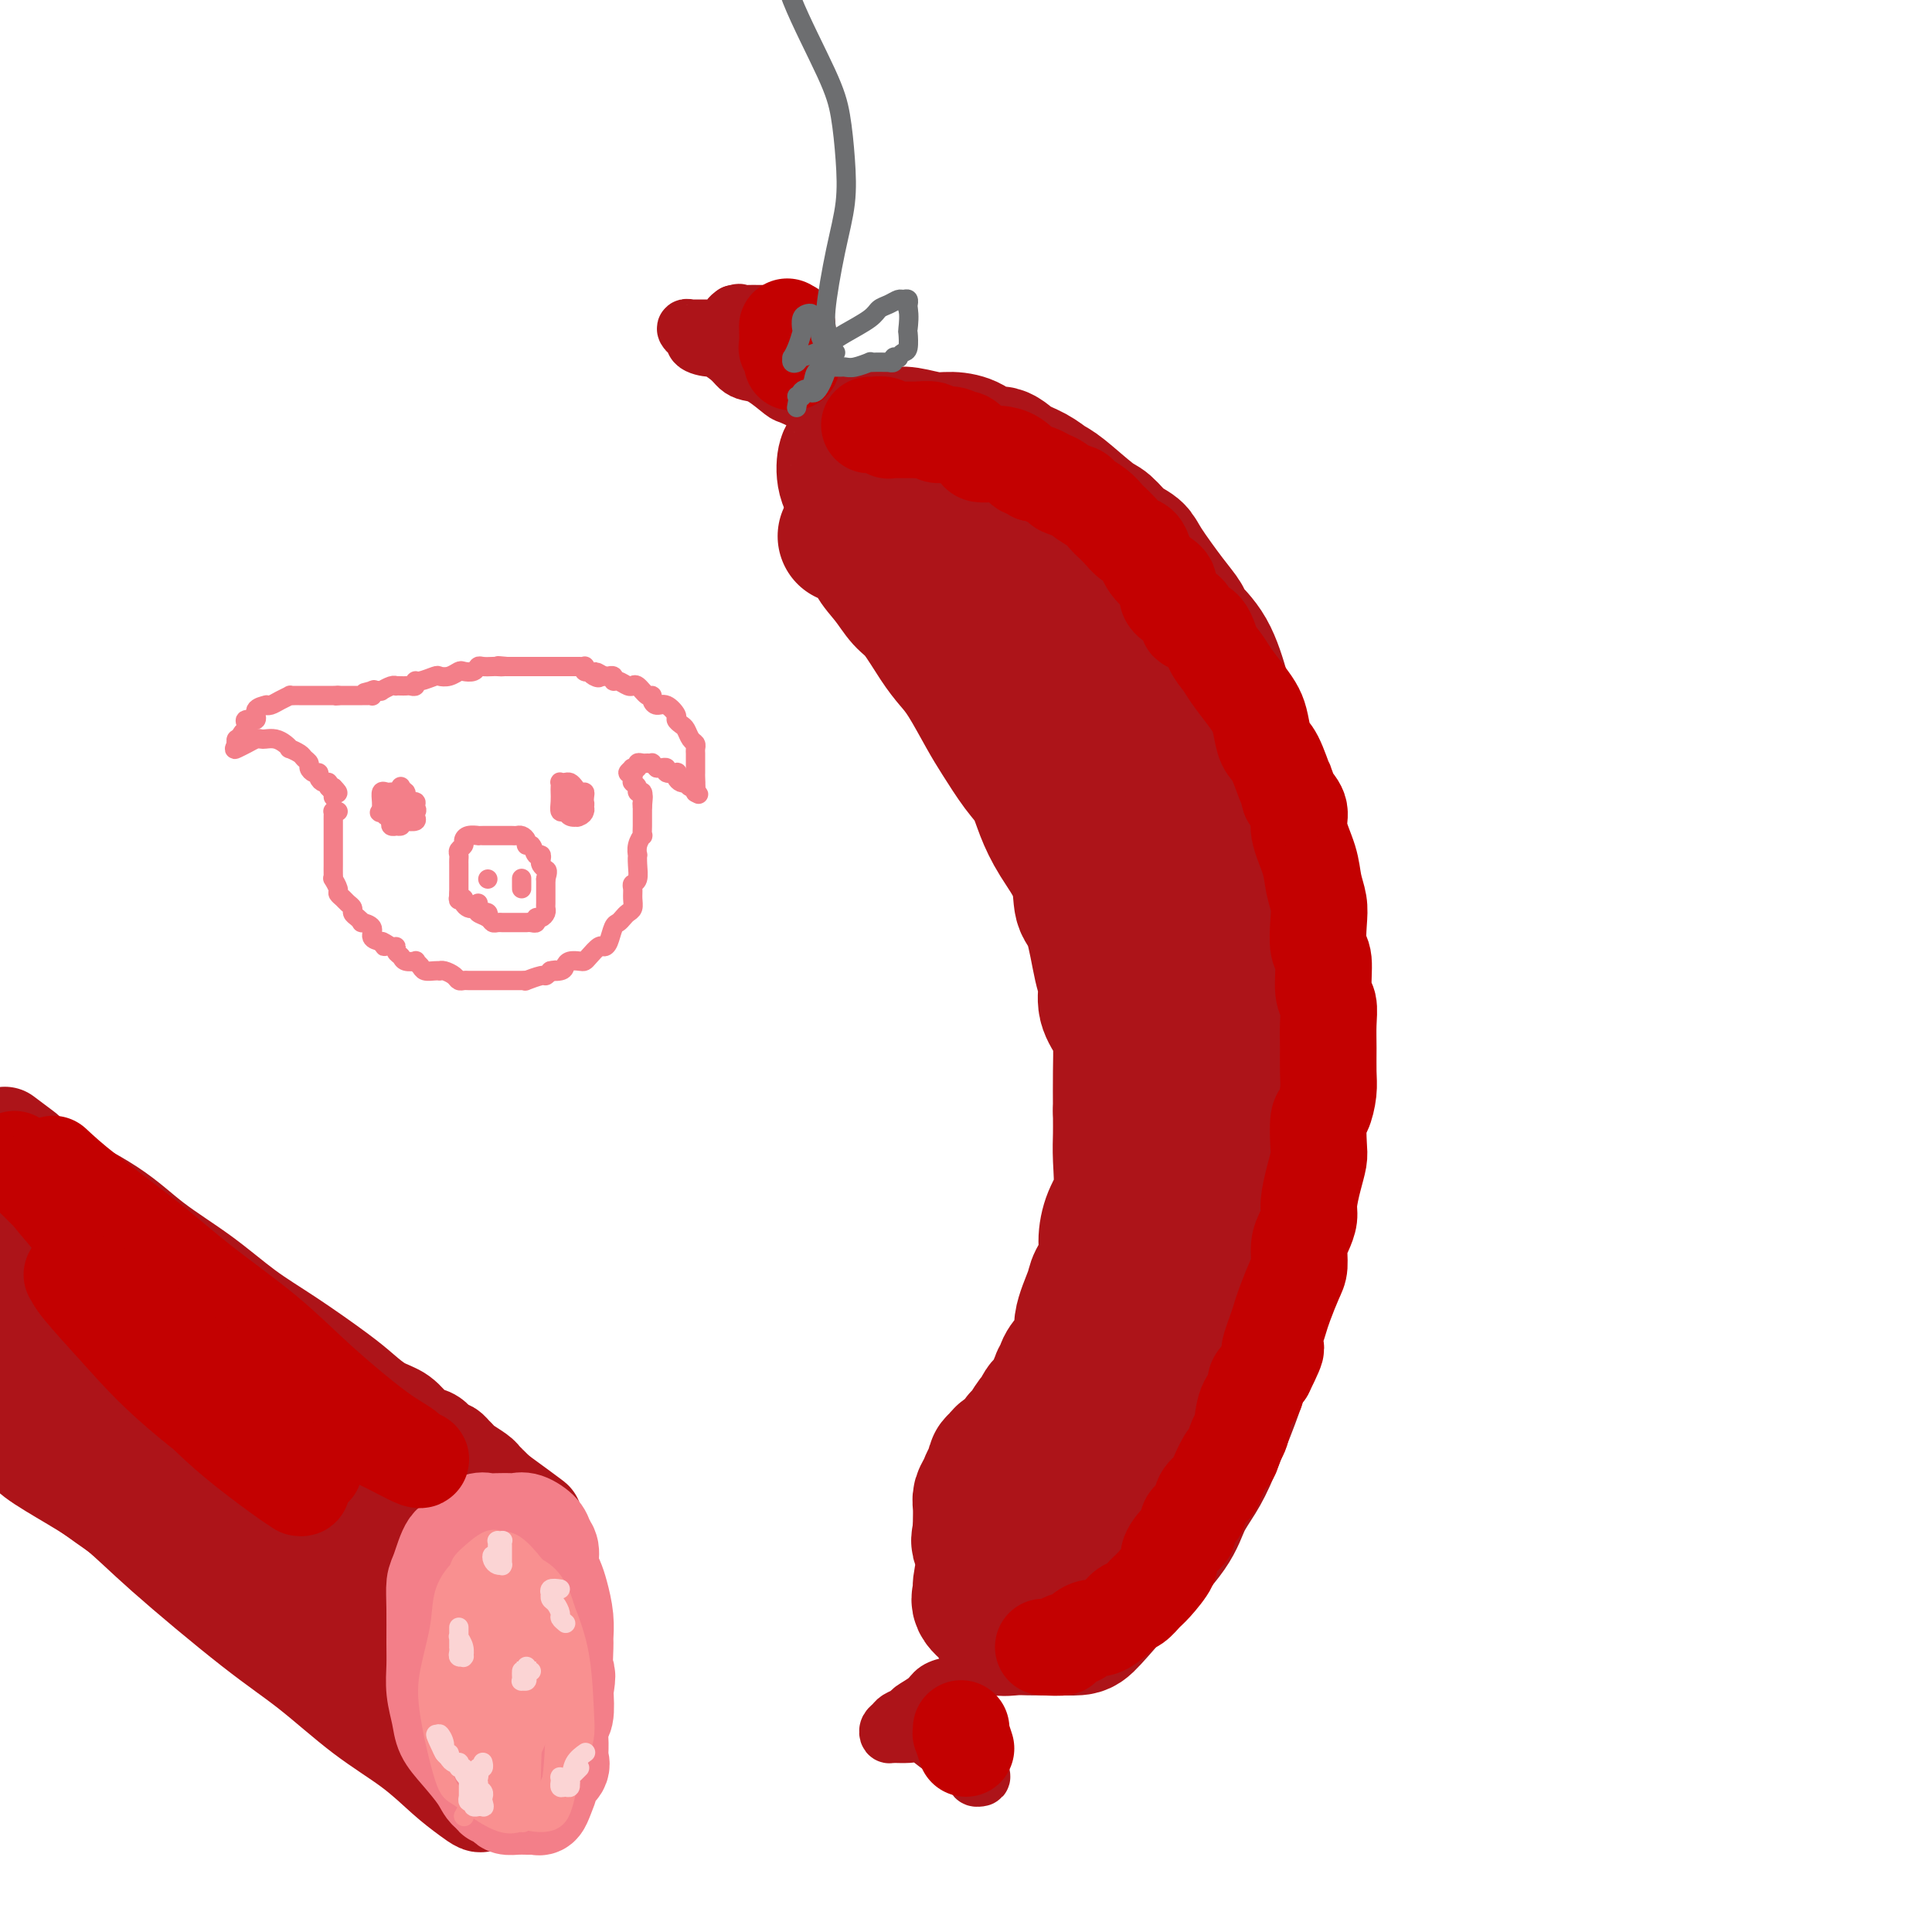 <svg viewBox='0 0 400 400' version='1.1' xmlns='http://www.w3.org/2000/svg' xmlns:xlink='http://www.w3.org/1999/xlink'><g fill='none' stroke='#AD1419' stroke-width='28' stroke-linecap='round' stroke-linejoin='round'><path d='M175,111c0.286,-0.012 0.572,-0.023 1,0c0.428,0.023 0.999,0.081 1,0c0.001,-0.081 -0.569,-0.299 0,0c0.569,0.299 2.276,1.116 3,2c0.724,0.884 0.466,1.836 1,3c0.534,1.164 1.861,2.541 3,4c1.139,1.459 2.089,2.999 3,4c0.911,1.001 1.784,1.464 3,3c1.216,1.536 2.775,4.144 4,6c1.225,1.856 2.116,2.958 3,4c0.884,1.042 1.759,2.024 3,4c1.241,1.976 2.846,4.946 4,7c1.154,2.054 1.858,3.190 3,5c1.142,1.810 2.723,4.292 4,6c1.277,1.708 2.250,2.643 3,4c0.750,1.357 1.279,3.137 2,5c0.721,1.863 1.636,3.808 3,6c1.364,2.192 3.179,4.630 4,7c0.821,2.370 0.649,4.671 1,6c0.351,1.329 1.225,1.685 2,4c0.775,2.315 1.451,6.589 2,9c0.549,2.411 0.970,2.960 1,4c0.030,1.040 -0.332,2.572 0,4c0.332,1.428 1.357,2.754 2,4c0.643,1.246 0.904,2.412 1,4c0.096,1.588 0.027,3.596 0,6c-0.027,2.404 -0.014,5.202 0,8'/><path d='M232,230c0.007,3.092 0.026,3.821 0,5c-0.026,1.179 -0.096,2.807 0,5c0.096,2.193 0.358,4.951 0,7c-0.358,2.049 -1.337,3.388 -2,5c-0.663,1.612 -1.009,3.495 -1,5c0.009,1.505 0.373,2.632 0,4c-0.373,1.368 -1.484,2.979 -2,4c-0.516,1.021 -0.439,1.453 -1,3c-0.561,1.547 -1.761,4.209 -2,6c-0.239,1.791 0.484,2.710 0,4c-0.484,1.290 -2.175,2.950 -3,4c-0.825,1.050 -0.785,1.490 -1,2c-0.215,0.510 -0.687,1.090 -1,2c-0.313,0.910 -0.469,2.149 -1,3c-0.531,0.851 -1.438,1.312 -2,2c-0.562,0.688 -0.779,1.603 -1,2c-0.221,0.397 -0.444,0.277 -1,1c-0.556,0.723 -1.444,2.288 -2,3c-0.556,0.712 -0.780,0.572 -1,1c-0.220,0.428 -0.437,1.423 -1,2c-0.563,0.577 -1.470,0.737 -2,1c-0.530,0.263 -0.681,0.629 -1,1c-0.319,0.371 -0.806,0.746 -1,1c-0.194,0.254 -0.094,0.386 0,1c0.094,0.614 0.183,1.711 0,2c-0.183,0.289 -0.637,-0.228 -1,0c-0.363,0.228 -0.633,1.202 -1,2c-0.367,0.798 -0.830,1.420 -1,2c-0.170,0.580 -0.046,1.118 0,2c0.046,0.882 0.013,2.109 0,3c-0.013,0.891 -0.007,1.445 0,2'/><path d='M203,317c-0.647,2.803 -0.263,2.310 0,2c0.263,-0.310 0.406,-0.437 1,0c0.594,0.437 1.638,1.439 2,2c0.362,0.561 0.040,0.683 0,1c-0.040,0.317 0.201,0.829 1,1c0.799,0.171 2.157,-0.001 3,0c0.843,0.001 1.172,0.174 2,0c0.828,-0.174 2.156,-0.694 3,-1c0.844,-0.306 1.205,-0.399 2,-1c0.795,-0.601 2.023,-1.711 3,-2c0.977,-0.289 1.702,0.241 2,0c0.298,-0.241 0.170,-1.254 2,-3c1.830,-1.746 5.617,-4.226 8,-6c2.383,-1.774 3.361,-2.840 4,-4c0.639,-1.160 0.937,-2.412 2,-4c1.063,-1.588 2.889,-3.512 4,-5c1.111,-1.488 1.505,-2.540 2,-4c0.495,-1.460 1.090,-3.328 2,-5c0.910,-1.672 2.135,-3.149 3,-5c0.865,-1.851 1.370,-4.077 2,-6c0.630,-1.923 1.386,-3.542 2,-6c0.614,-2.458 1.086,-5.755 2,-8c0.914,-2.245 2.268,-3.439 3,-5c0.732,-1.561 0.840,-3.489 1,-5c0.160,-1.511 0.372,-2.605 1,-5c0.628,-2.395 1.671,-6.092 2,-9c0.329,-2.908 -0.056,-5.027 0,-7c0.056,-1.973 0.554,-3.800 1,-6c0.446,-2.200 0.842,-4.771 1,-7c0.158,-2.229 0.079,-4.114 0,-6'/><path d='M264,213c0.934,-8.877 0.271,-8.568 0,-10c-0.271,-1.432 -0.148,-4.603 0,-7c0.148,-2.397 0.322,-4.018 0,-7c-0.322,-2.982 -1.140,-7.325 -2,-11c-0.860,-3.675 -1.763,-6.681 -2,-9c-0.237,-2.319 0.192,-3.949 0,-6c-0.192,-2.051 -1.004,-4.521 -2,-7c-0.996,-2.479 -2.174,-4.967 -3,-7c-0.826,-2.033 -1.300,-3.611 -2,-6c-0.700,-2.389 -1.627,-5.588 -3,-8c-1.373,-2.412 -3.192,-4.036 -4,-5c-0.808,-0.964 -0.603,-1.268 -1,-2c-0.397,-0.732 -1.394,-1.891 -3,-4c-1.606,-2.109 -3.820,-5.167 -5,-7c-1.180,-1.833 -1.328,-2.442 -2,-3c-0.672,-0.558 -1.870,-1.066 -3,-2c-1.130,-0.934 -2.191,-2.295 -3,-3c-0.809,-0.705 -1.364,-0.755 -3,-2c-1.636,-1.245 -4.352,-3.687 -6,-5c-1.648,-1.313 -2.226,-1.499 -3,-2c-0.774,-0.501 -1.742,-1.318 -3,-2c-1.258,-0.682 -2.804,-1.231 -4,-2c-1.196,-0.769 -2.040,-1.760 -3,-2c-0.960,-0.240 -2.035,0.272 -3,0c-0.965,-0.272 -1.820,-1.327 -3,-2c-1.180,-0.673 -2.686,-0.965 -4,-1c-1.314,-0.035 -2.438,0.187 -4,0c-1.562,-0.187 -3.563,-0.782 -5,-1c-1.437,-0.218 -2.310,-0.059 -3,0c-0.690,0.059 -1.197,0.017 -2,0c-0.803,-0.017 -1.901,-0.008 -3,0'/><path d='M180,90c-2.732,0.080 -1.061,0.778 -1,1c0.061,0.222 -1.488,-0.034 -2,0c-0.512,0.034 0.013,0.358 0,1c-0.013,0.642 -0.563,1.604 -1,2c-0.437,0.396 -0.762,0.228 -1,1c-0.238,0.772 -0.390,2.485 0,4c0.390,1.515 1.322,2.832 2,4c0.678,1.168 1.102,2.185 2,4c0.898,1.815 2.268,4.427 3,6c0.732,1.573 0.825,2.107 3,5c2.175,2.893 6.433,8.144 9,11c2.567,2.856 3.442,3.316 5,5c1.558,1.684 3.798,4.591 6,8c2.202,3.409 4.364,7.320 6,10c1.636,2.680 2.744,4.129 4,6c1.256,1.871 2.659,4.163 4,6c1.341,1.837 2.621,3.220 4,6c1.379,2.780 2.859,6.957 4,10c1.141,3.043 1.945,4.954 3,7c1.055,2.046 2.362,4.229 3,6c0.638,1.771 0.605,3.130 1,5c0.395,1.870 1.216,4.250 2,7c0.784,2.750 1.531,5.869 2,8c0.469,2.131 0.658,3.274 1,5c0.342,1.726 0.835,4.036 1,6c0.165,1.964 0.003,3.581 0,7c-0.003,3.419 0.154,8.638 0,12c-0.154,3.362 -0.618,4.867 -1,7c-0.382,2.133 -0.680,4.895 -1,7c-0.320,2.105 -0.660,3.552 -1,5'/><path d='M237,262c-0.519,6.582 -0.316,4.035 -1,5c-0.684,0.965 -2.256,5.440 -3,8c-0.744,2.560 -0.660,3.206 -1,4c-0.340,0.794 -1.103,1.736 -2,3c-0.897,1.264 -1.926,2.850 -3,4c-1.074,1.150 -2.192,1.863 -3,3c-0.808,1.137 -1.306,2.699 -2,4c-0.694,1.301 -1.585,2.340 -2,3c-0.415,0.660 -0.353,0.942 -1,2c-0.647,1.058 -2.004,2.892 -3,4c-0.996,1.108 -1.633,1.490 -2,2c-0.367,0.510 -0.466,1.147 -1,2c-0.534,0.853 -1.505,1.922 -2,3c-0.495,1.078 -0.514,2.166 -1,3c-0.486,0.834 -1.439,1.415 -2,2c-0.561,0.585 -0.729,1.175 -1,2c-0.271,0.825 -0.646,1.884 -1,3c-0.354,1.116 -0.686,2.290 -1,3c-0.314,0.710 -0.609,0.956 -1,2c-0.391,1.044 -0.878,2.886 -1,4c-0.122,1.114 0.120,1.500 0,2c-0.120,0.500 -0.601,1.115 0,2c0.601,0.885 2.286,2.041 3,3c0.714,0.959 0.458,1.721 1,2c0.542,0.279 1.882,0.075 3,0c1.118,-0.075 2.015,-0.022 3,0c0.985,0.022 2.060,0.011 3,0c0.940,-0.011 1.747,-0.024 3,0c1.253,0.024 2.953,0.083 4,0c1.047,-0.083 1.442,-0.310 3,-2c1.558,-1.690 4.279,-4.845 7,-8'/><path d='M233,327c1.900,-1.882 1.652,-1.586 3,-3c1.348,-1.414 4.294,-4.537 6,-7c1.706,-2.463 2.173,-4.266 3,-6c0.827,-1.734 2.013,-3.400 3,-5c0.987,-1.600 1.774,-3.134 3,-6c1.226,-2.866 2.892,-7.065 4,-10c1.108,-2.935 1.660,-4.605 2,-7c0.340,-2.395 0.468,-5.515 1,-8c0.532,-2.485 1.467,-4.334 2,-8c0.533,-3.666 0.666,-9.147 1,-13c0.334,-3.853 0.871,-6.078 1,-9c0.129,-2.922 -0.151,-6.542 0,-10c0.151,-3.458 0.732,-6.754 1,-10c0.268,-3.246 0.224,-6.440 0,-11c-0.224,-4.560 -0.628,-10.485 -1,-15c-0.372,-4.515 -0.713,-7.620 -2,-11c-1.287,-3.380 -3.520,-7.034 -5,-10c-1.480,-2.966 -2.205,-5.245 -4,-9c-1.795,-3.755 -4.658,-8.985 -7,-13c-2.342,-4.015 -4.164,-6.814 -6,-9c-1.836,-2.186 -3.687,-3.758 -6,-6c-2.313,-2.242 -5.087,-5.154 -7,-7c-1.913,-1.846 -2.963,-2.625 -5,-4c-2.037,-1.375 -5.060,-3.348 -7,-5c-1.940,-1.652 -2.795,-2.985 -4,-4c-1.205,-1.015 -2.758,-1.712 -5,-4c-2.242,-2.288 -5.173,-6.168 -7,-8c-1.827,-1.832 -2.552,-1.615 -3,-2c-0.448,-0.385 -0.621,-1.373 -1,-2c-0.379,-0.627 -0.966,-0.893 -1,-1c-0.034,-0.107 0.483,-0.053 1,0'/><path d='M193,104c-6.848,-6.759 -1.469,-2.157 1,0c2.469,2.157 2.026,1.868 3,2c0.974,0.132 3.363,0.684 5,2c1.637,1.316 2.521,3.394 4,5c1.479,1.606 3.553,2.738 5,4c1.447,1.262 2.269,2.653 3,4c0.731,1.347 1.373,2.648 2,4c0.627,1.352 1.240,2.754 2,5c0.760,2.246 1.666,5.335 2,7c0.334,1.665 0.095,1.904 0,2c-0.095,0.096 -0.048,0.048 0,0'/></g>
<g fill='none' stroke='#AD1419' stroke-width='12' stroke-linecap='round' stroke-linejoin='round'><path d='M172,86c-0.196,0.099 -0.393,0.197 -1,0c-0.607,-0.197 -1.625,-0.690 -2,-1c-0.375,-0.310 -0.106,-0.436 -1,-1c-0.894,-0.564 -2.950,-1.565 -4,-2c-1.050,-0.435 -1.095,-0.304 -2,-1c-0.905,-0.696 -2.670,-2.219 -4,-3c-1.330,-0.781 -2.224,-0.822 -3,-1c-0.776,-0.178 -1.435,-0.494 -2,-1c-0.565,-0.506 -1.037,-1.201 -2,-2c-0.963,-0.799 -2.418,-1.702 -3,-2c-0.582,-0.298 -0.290,0.007 -1,0c-0.710,-0.007 -2.421,-0.328 -3,-1c-0.579,-0.672 -0.024,-1.697 0,-2c0.024,-0.303 -0.482,0.115 -1,0c-0.518,-0.115 -1.049,-0.763 -1,-1c0.049,-0.237 0.676,-0.063 1,0c0.324,0.063 0.343,0.014 1,0c0.657,-0.014 1.951,0.007 3,0c1.049,-0.007 1.853,-0.043 2,0c0.147,0.043 -0.363,0.166 0,0c0.363,-0.166 1.598,-0.622 2,-1c0.402,-0.378 -0.028,-0.680 0,-1c0.028,-0.320 0.514,-0.660 1,-1'/><path d='M152,65c1.674,-0.464 0.858,-0.124 1,0c0.142,0.124 1.242,0.033 2,0c0.758,-0.033 1.173,-0.009 2,0c0.827,0.009 2.067,0.002 3,0c0.933,-0.002 1.560,-0.001 2,0c0.440,0.001 0.692,0.001 1,0c0.308,-0.001 0.671,-0.003 1,0c0.329,0.003 0.625,0.010 1,0c0.375,-0.010 0.829,-0.037 1,0c0.171,0.037 0.060,0.138 0,0c-0.060,-0.138 -0.070,-0.516 0,0c0.070,0.516 0.219,1.925 0,3c-0.219,1.075 -0.805,1.814 -1,3c-0.195,1.186 -0.000,2.817 0,4c0.000,1.183 -0.195,1.917 0,3c0.195,1.083 0.781,2.516 1,3c0.219,0.484 0.071,0.021 0,0c-0.071,-0.021 -0.065,0.401 0,0c0.065,-0.401 0.189,-1.624 0,-3c-0.189,-1.376 -0.692,-2.905 -1,-4c-0.308,-1.095 -0.423,-1.758 -1,-2c-0.577,-0.242 -1.617,-0.065 -2,0c-0.383,0.065 -0.109,0.019 0,0c0.109,-0.019 0.055,-0.009 0,0'/><path d='M199,349c-0.543,-0.067 -1.086,-0.134 -2,0c-0.914,0.134 -2.199,0.470 -3,1c-0.801,0.530 -1.117,1.255 -2,2c-0.883,0.745 -2.331,1.509 -3,2c-0.669,0.491 -0.558,0.710 -1,1c-0.442,0.290 -1.438,0.652 -2,1c-0.562,0.348 -0.692,0.682 -1,1c-0.308,0.318 -0.795,0.619 -1,1c-0.205,0.381 -0.127,0.840 0,1c0.127,0.160 0.302,0.021 1,0c0.698,-0.021 1.919,0.077 3,0c1.081,-0.077 2.020,-0.329 3,0c0.980,0.329 1.999,1.241 3,2c1.001,0.759 1.985,1.366 3,2c1.015,0.634 2.063,1.293 3,2c0.937,0.707 1.765,1.460 2,2c0.235,0.540 -0.123,0.867 0,1c0.123,0.133 0.727,0.072 1,0c0.273,-0.072 0.214,-0.155 0,-1c-0.214,-0.845 -0.582,-2.453 -1,-4c-0.418,-1.547 -0.885,-3.033 -1,-4c-0.115,-0.967 0.123,-1.414 0,-2c-0.123,-0.586 -0.607,-1.310 -1,-2c-0.393,-0.690 -0.697,-1.345 -1,-2'/><path d='M199,353c-0.464,-2.566 -0.123,-1.980 0,-1c0.123,0.980 0.029,2.354 0,3c-0.029,0.646 0.006,0.565 0,1c-0.006,0.435 -0.053,1.385 0,2c0.053,0.615 0.207,0.896 0,1c-0.207,0.104 -0.773,0.030 -1,0c-0.227,-0.030 -0.113,-0.015 0,0'/></g>
<g fill='none' stroke='#AD1419' stroke-width='20' stroke-linecap='round' stroke-linejoin='round'><path d='M1,235c1.646,1.231 3.293,2.462 4,3c0.707,0.538 0.475,0.381 1,1c0.525,0.619 1.807,2.012 5,4c3.193,1.988 8.299,4.570 12,7c3.701,2.430 5.998,4.709 9,7c3.002,2.291 6.707,4.594 10,7c3.293,2.406 6.172,4.914 9,7c2.828,2.086 5.604,3.751 9,6c3.396,2.249 7.414,5.082 10,7c2.586,1.918 3.742,2.920 5,4c1.258,1.080 2.617,2.239 4,3c1.383,0.761 2.790,1.126 4,2c1.210,0.874 2.222,2.259 3,3c0.778,0.741 1.322,0.839 2,1c0.678,0.161 1.491,0.386 2,1c0.509,0.614 0.714,1.618 1,2c0.286,0.382 0.652,0.143 1,0c0.348,-0.143 0.678,-0.189 1,0c0.322,0.189 0.636,0.614 1,1c0.364,0.386 0.779,0.732 1,1c0.221,0.268 0.249,0.458 1,1c0.751,0.542 2.226,1.438 3,2c0.774,0.562 0.848,0.792 1,1c0.152,0.208 0.381,0.396 1,1c0.619,0.604 1.628,1.624 2,2c0.372,0.376 0.106,0.107 0,0c-0.106,-0.107 -0.053,-0.054 0,0'/><path d='M103,309c15.608,11.379 3.629,2.827 -1,0c-4.629,-2.827 -1.908,0.071 -1,1c0.908,0.929 0.003,-0.111 -1,0c-1.003,0.111 -2.103,1.373 -3,2c-0.897,0.627 -1.591,0.618 -2,1c-0.409,0.382 -0.534,1.156 -1,2c-0.466,0.844 -1.273,1.758 -2,3c-0.727,1.242 -1.376,2.810 -2,4c-0.624,1.190 -1.225,2.001 -2,3c-0.775,0.999 -1.724,2.185 -2,3c-0.276,0.815 0.123,1.257 0,3c-0.123,1.743 -0.766,4.786 -1,6c-0.234,1.214 -0.060,0.600 0,1c0.060,0.400 0.004,1.815 0,3c-0.004,1.185 0.044,2.139 0,3c-0.044,0.861 -0.180,1.629 0,3c0.180,1.371 0.677,3.345 1,5c0.323,1.655 0.470,2.990 1,4c0.530,1.010 1.441,1.695 2,3c0.559,1.305 0.767,3.229 1,4c0.233,0.771 0.491,0.391 1,1c0.509,0.609 1.267,2.209 2,3c0.733,0.791 1.440,0.772 2,1c0.560,0.228 0.974,0.702 1,1c0.026,0.298 -0.334,0.420 0,1c0.334,0.580 1.362,1.620 2,2c0.638,0.380 0.886,0.102 1,0c0.114,-0.102 0.092,-0.027 0,0c-0.092,0.027 -0.256,0.007 0,0c0.256,-0.007 0.930,-0.002 1,0c0.070,0.002 -0.465,0.001 -1,0'/><path d='M99,372c1.626,2.642 -0.308,1.247 -2,0c-1.692,-1.247 -3.140,-2.348 -5,-4c-1.860,-1.652 -4.130,-3.857 -7,-6c-2.870,-2.143 -6.340,-4.224 -10,-7c-3.660,-2.776 -7.511,-6.247 -11,-9c-3.489,-2.753 -6.615,-4.789 -12,-9c-5.385,-4.211 -13.027,-10.598 -18,-15c-4.973,-4.402 -7.276,-6.817 -10,-9c-2.724,-2.183 -5.871,-4.132 -9,-6c-3.129,-1.868 -6.242,-3.655 -8,-5c-1.758,-1.345 -2.162,-2.247 -3,-3c-0.838,-0.753 -2.110,-1.357 -3,-2c-0.890,-0.643 -1.397,-1.327 -2,-2c-0.603,-0.673 -1.301,-1.337 -2,-2'/><path d='M17,308c-0.961,-0.708 -1.921,-1.416 0,0c1.921,1.416 6.725,4.957 10,7c3.275,2.043 5.023,2.588 9,5c3.977,2.412 10.184,6.693 16,10c5.816,3.307 11.242,5.641 14,7c2.758,1.359 2.849,1.742 3,2c0.151,0.258 0.364,0.392 0,0c-0.364,-0.392 -1.304,-1.308 -2,-2c-0.696,-0.692 -1.146,-1.160 -2,-2c-0.854,-0.840 -2.110,-2.051 -3,-3c-0.890,-0.949 -1.414,-1.635 -2,-2c-0.586,-0.365 -1.234,-0.408 -3,-2c-1.766,-1.592 -4.649,-4.734 -7,-7c-2.351,-2.266 -4.168,-3.655 -7,-6c-2.832,-2.345 -6.677,-5.644 -10,-9c-3.323,-3.356 -6.123,-6.769 -9,-10c-2.877,-3.231 -5.831,-6.280 -8,-9c-2.169,-2.720 -3.554,-5.113 -5,-7c-1.446,-1.887 -2.955,-3.270 -4,-4c-1.045,-0.730 -1.627,-0.808 -2,-1c-0.373,-0.192 -0.539,-0.497 -1,-1c-0.461,-0.503 -1.219,-1.206 -1,-1c0.219,0.206 1.413,1.319 2,2c0.587,0.681 0.566,0.931 3,3c2.434,2.069 7.322,5.957 12,10c4.678,4.043 9.145,8.239 14,12c4.855,3.761 10.097,7.085 15,10c4.903,2.915 9.469,5.419 12,7c2.531,1.581 3.029,2.238 3,2c-0.029,-0.238 -0.585,-1.372 -1,-2c-0.415,-0.628 -0.690,-0.751 -2,-2c-1.310,-1.249 -3.655,-3.625 -6,-6'/><path d='M55,309c-2.673,-3.162 -4.857,-6.066 -8,-10c-3.143,-3.934 -7.246,-8.897 -12,-14c-4.754,-5.103 -10.161,-10.347 -15,-15c-4.839,-4.653 -9.111,-8.714 -13,-12c-3.889,-3.286 -7.397,-5.796 -9,-7c-1.603,-1.204 -1.302,-1.102 -1,-1'/><path d='M-2,252c-1.695,-1.628 -3.390,-3.256 0,0c3.390,3.256 11.865,11.397 19,18c7.135,6.603 12.931,11.668 19,16c6.069,4.332 12.411,7.929 17,11c4.589,3.071 7.426,5.615 10,7c2.574,1.385 4.887,1.611 6,2c1.113,0.389 1.026,0.939 1,1c-0.026,0.061 0.008,-0.369 0,-1c-0.008,-0.631 -0.059,-1.465 -2,-5c-1.941,-3.535 -5.772,-9.772 -8,-13c-2.228,-3.228 -2.852,-3.447 -3,-4c-0.148,-0.553 0.179,-1.439 0,-2c-0.179,-0.561 -0.864,-0.797 -1,-1c-0.136,-0.203 0.279,-0.373 1,0c0.721,0.373 1.750,1.288 3,3c1.250,1.712 2.721,4.219 4,6c1.279,1.781 2.367,2.836 4,6c1.633,3.164 3.810,8.438 5,12c1.190,3.562 1.393,5.414 2,8c0.607,2.586 1.616,5.907 2,8c0.384,2.093 0.141,2.959 0,4c-0.141,1.041 -0.181,2.259 0,3c0.181,0.741 0.584,1.007 1,1c0.416,-0.007 0.844,-0.286 1,-1c0.156,-0.714 0.041,-1.862 0,-3c-0.041,-1.138 -0.008,-2.266 0,-5c0.008,-2.734 -0.008,-7.073 0,-10c0.008,-2.927 0.041,-4.442 0,-6c-0.041,-1.558 -0.154,-3.159 0,-4c0.154,-0.841 0.577,-0.920 1,-1'/><path d='M80,302c0.460,-4.488 0.111,-1.209 0,0c-0.111,1.209 0.017,0.349 -1,0c-1.017,-0.349 -3.177,-0.187 -5,-1c-1.823,-0.813 -3.307,-2.599 -5,-5c-1.693,-2.401 -3.595,-5.415 -6,-8c-2.405,-2.585 -5.311,-4.742 -8,-7c-2.689,-2.258 -5.159,-4.617 -8,-7c-2.841,-2.383 -6.054,-4.791 -9,-7c-2.946,-2.209 -5.626,-4.220 -9,-6c-3.374,-1.780 -7.442,-3.329 -9,-4c-1.558,-0.671 -0.606,-0.466 -1,-1c-0.394,-0.534 -2.133,-1.809 -3,-2c-0.867,-0.191 -0.863,0.702 0,2c0.863,1.298 2.584,3.001 4,5c1.416,1.999 2.528,4.294 4,6c1.472,1.706 3.305,2.824 5,4c1.695,1.176 3.251,2.409 5,4c1.749,1.591 3.689,3.539 4,4c0.311,0.461 -1.007,-0.567 -1,-1c0.007,-0.433 1.338,-0.273 -1,-2c-2.338,-1.727 -8.347,-5.342 -11,-7c-2.653,-1.658 -1.951,-1.359 -4,-3c-2.049,-1.641 -6.848,-5.223 -10,-7c-3.152,-1.777 -4.656,-1.748 -6,-2c-1.344,-0.252 -2.527,-0.786 -3,-1c-0.473,-0.214 -0.237,-0.107 0,0'/></g>
<g fill='none' stroke='#F37F89' stroke-width='20' stroke-linecap='round' stroke-linejoin='round'><path d='M92,344c0.024,1.574 0.048,3.147 0,4c-0.048,0.853 -0.170,0.985 0,2c0.170,1.015 0.630,2.914 1,4c0.370,1.086 0.648,1.360 1,2c0.352,0.640 0.777,1.647 1,3c0.223,1.353 0.245,3.054 1,4c0.755,0.946 2.244,1.139 3,2c0.756,0.861 0.780,2.391 1,3c0.220,0.609 0.636,0.296 1,1c0.364,0.704 0.677,2.423 1,3c0.323,0.577 0.654,0.011 1,0c0.346,-0.011 0.705,0.533 1,1c0.295,0.467 0.527,0.857 1,1c0.473,0.143 1.187,0.038 2,0c0.813,-0.038 1.723,-0.009 2,0c0.277,0.009 -0.081,-0.002 0,0c0.081,0.002 0.600,0.018 1,0c0.400,-0.018 0.679,-0.070 1,0c0.321,0.070 0.682,0.261 1,0c0.318,-0.261 0.593,-0.976 1,-2c0.407,-1.024 0.947,-2.359 1,-3c0.053,-0.641 -0.379,-0.588 0,-1c0.379,-0.412 1.569,-1.287 2,-2c0.431,-0.713 0.102,-1.263 0,-2c-0.102,-0.737 0.024,-1.662 0,-3c-0.024,-1.338 -0.199,-3.091 0,-4c0.199,-0.909 0.771,-0.974 1,-2c0.229,-1.026 0.114,-3.013 0,-5'/><path d='M117,350c0.773,-4.336 0.204,-3.174 0,-4c-0.204,-0.826 -0.043,-3.638 0,-5c0.043,-1.362 -0.031,-1.274 0,-2c0.031,-0.726 0.167,-2.267 0,-4c-0.167,-1.733 -0.637,-3.658 -1,-5c-0.363,-1.342 -0.620,-2.102 -1,-3c-0.380,-0.898 -0.882,-1.933 -1,-3c-0.118,-1.067 0.147,-2.167 0,-3c-0.147,-0.833 -0.706,-1.400 -1,-2c-0.294,-0.600 -0.323,-1.233 -1,-2c-0.677,-0.767 -2.002,-1.669 -3,-2c-0.998,-0.331 -1.670,-0.090 -2,0c-0.330,0.090 -0.320,0.030 -1,0c-0.680,-0.030 -2.051,-0.028 -3,0c-0.949,0.028 -1.475,0.084 -2,0c-0.525,-0.084 -1.047,-0.307 -2,0c-0.953,0.307 -2.336,1.144 -3,2c-0.664,0.856 -0.609,1.731 -1,2c-0.391,0.269 -1.229,-0.067 -2,1c-0.771,1.067 -1.474,3.537 -2,5c-0.526,1.463 -0.874,1.920 -1,3c-0.126,1.080 -0.030,2.785 0,5c0.030,2.215 -0.004,4.942 0,7c0.004,2.058 0.047,3.448 0,5c-0.047,1.552 -0.185,3.265 0,5c0.185,1.735 0.692,3.491 1,5c0.308,1.509 0.417,2.772 1,4c0.583,1.228 1.641,2.422 3,4c1.359,1.578 3.020,3.540 4,5c0.980,1.460 1.280,2.417 2,3c0.720,0.583 1.860,0.791 3,1'/><path d='M104,372c2.140,2.262 1.491,1.418 2,1c0.509,-0.418 2.175,-0.410 3,-1c0.825,-0.590 0.810,-1.779 1,-3c0.190,-1.221 0.584,-2.475 1,-4c0.416,-1.525 0.853,-3.322 1,-5c0.147,-1.678 0.004,-3.238 0,-6c-0.004,-2.762 0.130,-6.728 0,-9c-0.130,-2.272 -0.523,-2.851 -1,-4c-0.477,-1.149 -1.037,-2.867 -2,-4c-0.963,-1.133 -2.328,-1.679 -3,-2c-0.672,-0.321 -0.649,-0.416 -1,-1c-0.351,-0.584 -1.075,-1.655 -2,-2c-0.925,-0.345 -2.049,0.037 -3,1c-0.951,0.963 -1.727,2.506 -2,4c-0.273,1.494 -0.042,2.940 0,5c0.042,2.060 -0.104,4.736 0,7c0.104,2.264 0.459,4.116 1,5c0.541,0.884 1.269,0.800 2,1c0.731,0.200 1.464,0.682 2,0c0.536,-0.682 0.875,-2.530 1,-4c0.125,-1.470 0.036,-2.563 0,-3c-0.036,-0.437 -0.018,-0.219 0,0'/></g>
<g fill='none' stroke='#C30101' stroke-width='20' stroke-linecap='round' stroke-linejoin='round'><path d='M216,341c1.777,0.089 3.554,0.177 4,0c0.446,-0.177 -0.440,-0.620 0,-1c0.440,-0.380 2.204,-0.696 3,-1c0.796,-0.304 0.622,-0.596 1,-1c0.378,-0.404 1.308,-0.919 2,-1c0.692,-0.081 1.144,0.273 2,0c0.856,-0.273 2.115,-1.173 3,-2c0.885,-0.827 1.398,-1.580 2,-2c0.602,-0.420 1.295,-0.506 2,-1c0.705,-0.494 1.424,-1.396 2,-2c0.576,-0.604 1.010,-0.910 2,-2c0.990,-1.090 2.537,-2.964 3,-4c0.463,-1.036 -0.156,-1.235 0,-2c0.156,-0.765 1.087,-2.095 2,-3c0.913,-0.905 1.807,-1.384 2,-2c0.193,-0.616 -0.314,-1.370 0,-2c0.314,-0.630 1.450,-1.136 2,-2c0.550,-0.864 0.515,-2.085 1,-3c0.485,-0.915 1.492,-1.524 2,-2c0.508,-0.476 0.518,-0.821 1,-2c0.482,-1.179 1.437,-3.194 2,-4c0.563,-0.806 0.733,-0.404 1,-1c0.267,-0.596 0.630,-2.190 1,-3c0.370,-0.810 0.745,-0.836 1,-2c0.255,-1.164 0.388,-3.467 1,-5c0.612,-1.533 1.703,-2.297 2,-3c0.297,-0.703 -0.201,-1.344 0,-2c0.201,-0.656 1.100,-1.328 2,-2'/><path d='M262,284c3.738,-7.511 1.582,-4.288 1,-4c-0.582,0.288 0.408,-2.358 1,-4c0.592,-1.642 0.785,-2.281 1,-3c0.215,-0.719 0.453,-1.518 1,-3c0.547,-1.482 1.404,-3.646 2,-5c0.596,-1.354 0.929,-1.897 1,-3c0.071,-1.103 -0.122,-2.766 0,-4c0.122,-1.234 0.558,-2.039 1,-3c0.442,-0.961 0.889,-2.078 1,-3c0.111,-0.922 -0.115,-1.648 0,-3c0.115,-1.352 0.569,-3.329 1,-5c0.431,-1.671 0.837,-3.034 1,-4c0.163,-0.966 0.082,-1.534 0,-3c-0.082,-1.466 -0.166,-3.829 0,-5c0.166,-1.171 0.580,-1.148 1,-2c0.420,-0.852 0.846,-2.578 1,-4c0.154,-1.422 0.037,-2.541 0,-4c-0.037,-1.459 0.005,-3.259 0,-5c-0.005,-1.741 -0.058,-3.422 0,-5c0.058,-1.578 0.225,-3.051 0,-4c-0.225,-0.949 -0.844,-1.373 -1,-3c-0.156,-1.627 0.151,-4.458 0,-6c-0.151,-1.542 -0.760,-1.796 -1,-3c-0.240,-1.204 -0.111,-3.357 0,-5c0.111,-1.643 0.203,-2.775 0,-4c-0.203,-1.225 -0.701,-2.544 -1,-4c-0.299,-1.456 -0.400,-3.050 -1,-5c-0.600,-1.950 -1.700,-4.256 -2,-6c-0.300,-1.744 0.200,-2.927 0,-4c-0.200,-1.073 -1.100,-2.037 -2,-3'/><path d='M267,165c-1.062,-3.814 -0.718,-2.348 -1,-3c-0.282,-0.652 -1.191,-3.422 -2,-5c-0.809,-1.578 -1.519,-1.962 -2,-3c-0.481,-1.038 -0.733,-2.728 -1,-4c-0.267,-1.272 -0.547,-2.124 -1,-3c-0.453,-0.876 -1.078,-1.776 -2,-3c-0.922,-1.224 -2.140,-2.771 -3,-4c-0.860,-1.229 -1.361,-2.138 -2,-3c-0.639,-0.862 -1.416,-1.676 -2,-3c-0.584,-1.324 -0.974,-3.160 -2,-4c-1.026,-0.840 -2.687,-0.686 -3,-1c-0.313,-0.314 0.722,-1.095 0,-2c-0.722,-0.905 -3.202,-1.933 -4,-3c-0.798,-1.067 0.085,-2.174 0,-3c-0.085,-0.826 -1.139,-1.372 -2,-2c-0.861,-0.628 -1.529,-1.337 -2,-2c-0.471,-0.663 -0.746,-1.281 -1,-2c-0.254,-0.719 -0.487,-1.540 -1,-2c-0.513,-0.460 -1.305,-0.560 -2,-1c-0.695,-0.440 -1.294,-1.221 -2,-2c-0.706,-0.779 -1.521,-1.557 -2,-2c-0.479,-0.443 -0.622,-0.553 -1,-1c-0.378,-0.447 -0.989,-1.233 -2,-2c-1.011,-0.767 -2.420,-1.515 -3,-2c-0.580,-0.485 -0.330,-0.708 -1,-1c-0.670,-0.292 -2.260,-0.653 -3,-1c-0.740,-0.347 -0.631,-0.681 -1,-1c-0.369,-0.319 -1.215,-0.624 -2,-1c-0.785,-0.376 -1.510,-0.822 -2,-1c-0.490,-0.178 -0.745,-0.089 -1,0'/><path d='M214,98c-3.780,-2.442 -2.230,-1.047 -2,-1c0.230,0.047 -0.859,-1.255 -2,-2c-1.141,-0.745 -2.332,-0.933 -3,-1c-0.668,-0.067 -0.813,-0.012 -1,0c-0.187,0.012 -0.417,-0.020 -1,0c-0.583,0.020 -1.520,0.092 -2,0c-0.480,-0.092 -0.504,-0.349 -1,-1c-0.496,-0.651 -1.464,-1.695 -2,-2c-0.536,-0.305 -0.639,0.128 -1,0c-0.361,-0.128 -0.981,-0.819 -2,-1c-1.019,-0.181 -2.436,0.148 -3,0c-0.564,-0.148 -0.273,-0.772 -1,-1c-0.727,-0.228 -2.471,-0.061 -3,0c-0.529,0.061 0.156,0.016 0,0c-0.156,-0.016 -1.151,-0.003 -2,0c-0.849,0.003 -1.550,-0.003 -2,0c-0.450,0.003 -0.650,0.015 -1,0c-0.350,-0.015 -0.849,-0.057 -1,0c-0.151,0.057 0.047,0.211 0,0c-0.047,-0.211 -0.339,-0.789 -1,-1c-0.661,-0.211 -1.693,-0.057 -2,0c-0.307,0.057 0.110,0.015 0,0c-0.110,-0.015 -0.746,-0.004 -1,0c-0.254,0.004 -0.127,0.002 0,0'/><path d='M164,75c0.113,-1.274 0.226,-2.549 0,-3c-0.226,-0.451 -0.793,-0.080 -1,0c-0.207,0.080 -0.056,-0.132 0,-1c0.056,-0.868 0.016,-2.391 0,-3c-0.016,-0.609 -0.008,-0.305 0,0'/><path d='M200,362c-0.423,-1.298 -0.845,-2.595 -1,-3c-0.155,-0.405 -0.042,0.083 0,0c0.042,-0.083 0.012,-0.738 0,-1c-0.012,-0.262 -0.006,-0.131 0,0'/><path d='M3,240c3.375,3.309 6.750,6.617 10,10c3.250,3.383 6.374,6.840 12,12c5.626,5.160 13.756,12.022 19,16c5.244,3.978 7.604,5.071 9,6c1.396,0.929 1.827,1.694 2,2c0.173,0.306 0.086,0.153 0,0'/><path d='M11,241c1.732,1.612 3.464,3.223 7,6c3.536,2.777 8.874,6.718 13,10c4.126,3.282 7.038,5.904 11,9c3.962,3.096 8.973,6.666 13,10c4.027,3.334 7.068,6.434 11,10c3.932,3.566 8.754,7.599 12,10c3.246,2.401 4.917,3.169 6,4c1.083,0.831 1.577,1.723 2,2c0.423,0.277 0.776,-0.063 1,0c0.224,0.063 0.321,0.529 -1,0c-1.321,-0.529 -4.060,-2.054 -6,-3c-1.940,-0.946 -3.083,-1.314 -5,-3c-1.917,-1.686 -4.609,-4.689 -7,-7c-2.391,-2.311 -4.480,-3.931 -9,-8c-4.520,-4.069 -11.470,-10.586 -17,-15c-5.530,-4.414 -9.639,-6.725 -13,-9c-3.361,-2.275 -5.975,-4.514 -8,-6c-2.025,-1.486 -3.460,-2.219 -5,-3c-1.540,-0.781 -3.184,-1.611 -4,-2c-0.816,-0.389 -0.805,-0.339 -1,0c-0.195,0.339 -0.595,0.966 0,2c0.595,1.034 2.185,2.476 4,5c1.815,2.524 3.855,6.132 9,12c5.145,5.868 13.394,13.997 19,19c5.606,5.003 8.568,6.879 11,9c2.432,2.121 4.334,4.488 6,6c1.666,1.512 3.096,2.168 4,3c0.904,0.832 1.282,1.839 1,2c-0.282,0.161 -1.223,-0.526 -3,-2c-1.777,-1.474 -4.388,-3.737 -7,-6'/><path d='M55,296c-2.570,-2.263 -4.496,-4.921 -9,-9c-4.504,-4.079 -11.585,-9.577 -16,-13c-4.415,-3.423 -6.162,-4.769 -8,-6c-1.838,-1.231 -3.766,-2.347 -5,-3c-1.234,-0.653 -1.774,-0.844 -2,-1c-0.226,-0.156 -0.139,-0.277 0,0c0.139,0.277 0.330,0.952 2,3c1.670,2.048 4.820,5.471 8,9c3.180,3.529 6.389,7.166 12,12c5.611,4.834 13.624,10.865 17,13c3.376,2.135 2.115,0.373 3,1c0.885,0.627 3.915,3.643 5,5c1.085,1.357 0.223,1.057 0,1c-0.223,-0.057 0.191,0.131 0,0c-0.191,-0.131 -0.988,-0.579 -3,-2c-2.012,-1.421 -5.240,-3.814 -8,-6c-2.760,-2.186 -5.051,-4.166 -8,-7c-2.949,-2.834 -6.557,-6.524 -8,-8c-1.443,-1.476 -0.722,-0.738 0,0'/></g>
<g fill='none' stroke='#F99090' stroke-width='4' stroke-linecap='round' stroke-linejoin='round'><path d='M96,376c0.000,0.000 0.100,0.100 0.1,0.1'/><path d='M96,376c1.740,-3.419 3.481,-6.839 4,-8c0.519,-1.161 -0.183,-0.064 0,1c0.183,1.064 1.250,2.096 2,3c0.750,0.904 1.181,1.681 2,2c0.819,0.319 2.024,0.182 3,0c0.976,-0.182 1.721,-0.407 2,-1c0.279,-0.593 0.090,-1.553 0,-4c-0.090,-2.447 -0.083,-6.382 0,-9c0.083,-2.618 0.242,-3.921 0,-6c-0.242,-2.079 -0.886,-4.936 -2,-8c-1.114,-3.064 -2.698,-6.335 -4,-8c-1.302,-1.665 -2.322,-1.724 -3,-2c-0.678,-0.276 -1.015,-0.768 -2,-1c-0.985,-0.232 -2.619,-0.203 -3,0c-0.381,0.203 0.491,0.579 0,2c-0.491,1.421 -2.344,3.886 -3,6c-0.656,2.114 -0.114,3.877 0,6c0.114,2.123 -0.199,4.607 0,7c0.199,2.393 0.911,4.696 3,8c2.089,3.304 5.554,7.608 8,10c2.446,2.392 3.872,2.872 5,3c1.128,0.128 1.958,-0.095 3,-1c1.042,-0.905 2.297,-2.492 3,-6c0.703,-3.508 0.853,-8.935 1,-13c0.147,-4.065 0.291,-6.766 0,-10c-0.291,-3.234 -1.016,-7.001 -2,-10c-0.984,-2.999 -2.226,-5.231 -3,-7c-0.774,-1.769 -1.078,-3.077 -2,-4c-0.922,-0.923 -2.461,-1.462 -4,-2'/><path d='M104,324c-1.979,-2.212 -2.426,-1.243 -3,0c-0.574,1.243 -1.274,2.759 -2,4c-0.726,1.241 -1.479,2.206 -2,4c-0.521,1.794 -0.810,4.417 -1,7c-0.190,2.583 -0.279,5.126 0,9c0.279,3.874 0.928,9.080 2,13c1.072,3.920 2.567,6.555 4,9c1.433,2.445 2.804,4.702 5,6c2.196,1.298 5.219,1.638 7,1c1.781,-0.638 2.321,-2.256 3,-5c0.679,-2.744 1.497,-6.616 2,-10c0.503,-3.384 0.690,-6.279 0,-12c-0.690,-5.721 -2.255,-14.268 -3,-18c-0.745,-3.732 -0.668,-2.651 -2,-4c-1.332,-1.349 -4.073,-5.129 -6,-7c-1.927,-1.871 -3.040,-1.833 -4,-2c-0.960,-0.167 -1.768,-0.537 -3,0c-1.232,0.537 -2.889,1.982 -4,3c-1.111,1.018 -1.676,1.609 -2,3c-0.324,1.391 -0.408,3.581 -1,6c-0.592,2.419 -1.694,5.065 -2,8c-0.306,2.935 0.182,6.159 0,9c-0.182,2.841 -1.034,5.299 0,9c1.034,3.701 3.955,8.644 6,12c2.045,3.356 3.214,5.125 5,6c1.786,0.875 4.190,0.856 6,1c1.810,0.144 3.026,0.450 5,-2c1.974,-2.450 4.704,-7.657 6,-11c1.296,-3.343 1.157,-4.823 1,-8c-0.157,-3.177 -0.330,-8.051 -1,-12c-0.670,-3.949 -1.835,-6.975 -3,-10'/><path d='M117,333c-1.786,-6.576 -4.750,-8.017 -7,-9c-2.250,-0.983 -3.787,-1.507 -5,-2c-1.213,-0.493 -2.103,-0.954 -3,-1c-0.897,-0.046 -1.802,0.324 -3,1c-1.198,0.676 -2.688,1.659 -4,3c-1.312,1.341 -2.447,3.039 -3,5c-0.553,1.961 -0.523,4.186 -1,7c-0.477,2.814 -1.459,6.216 -2,9c-0.541,2.784 -0.639,4.948 0,9c0.639,4.052 2.016,9.992 3,13c0.984,3.008 1.574,3.085 3,4c1.426,0.915 3.686,2.667 6,4c2.314,1.333 4.682,2.248 7,1c2.318,-1.248 4.586,-4.659 6,-8c1.414,-3.341 1.974,-6.611 2,-10c0.026,-3.389 -0.481,-6.896 -1,-10c-0.519,-3.104 -1.049,-5.805 -2,-8c-0.951,-2.195 -2.324,-3.884 -4,-5c-1.676,-1.116 -3.654,-1.657 -5,-1c-1.346,0.657 -2.059,2.514 -3,4c-0.941,1.486 -2.111,2.601 -3,4c-0.889,1.399 -1.499,3.083 -2,6c-0.501,2.917 -0.894,7.067 -1,10c-0.106,2.933 0.076,4.649 1,6c0.924,1.351 2.589,2.336 4,3c1.411,0.664 2.569,1.006 4,1c1.431,-0.006 3.135,-0.361 4,-3c0.865,-2.639 0.892,-7.563 1,-11c0.108,-3.437 0.298,-5.387 0,-8c-0.298,-2.613 -1.085,-5.889 -2,-8c-0.915,-2.111 -1.957,-3.055 -3,-4'/><path d='M104,335c-1.376,-2.340 -2.317,-2.190 -3,-2c-0.683,0.190 -1.110,0.420 -2,1c-0.890,0.580 -2.244,1.512 -3,3c-0.756,1.488 -0.915,3.533 -1,6c-0.085,2.467 -0.095,5.355 0,9c0.095,3.645 0.296,8.047 1,11c0.704,2.953 1.912,4.458 3,5c1.088,0.542 2.055,0.123 3,0c0.945,-0.123 1.866,0.052 3,-2c1.134,-2.052 2.480,-6.330 3,-12c0.520,-5.670 0.216,-12.730 0,-16c-0.216,-3.270 -0.342,-2.749 -1,-4c-0.658,-1.251 -1.849,-4.273 -3,-6c-1.151,-1.727 -2.262,-2.157 -3,-2c-0.738,0.157 -1.104,0.902 -2,2c-0.896,1.098 -2.323,2.547 -3,4c-0.677,1.453 -0.604,2.908 -1,5c-0.396,2.092 -1.261,4.820 -2,9c-0.739,4.180 -1.351,9.811 -1,13c0.351,3.189 1.667,3.937 3,5c1.333,1.063 2.683,2.442 4,3c1.317,0.558 2.600,0.296 4,-1c1.400,-1.296 2.916,-3.625 4,-6c1.084,-2.375 1.738,-4.796 2,-9c0.262,-4.204 0.134,-10.192 0,-14c-0.134,-3.808 -0.274,-5.436 -1,-7c-0.726,-1.564 -2.037,-3.066 -3,-4c-0.963,-0.934 -1.578,-1.302 -3,-1c-1.422,0.302 -3.652,1.274 -5,3c-1.348,1.726 -1.814,4.208 -2,7c-0.186,2.792 -0.093,5.896 0,9'/><path d='M95,344c-0.497,3.949 -0.740,5.823 0,10c0.740,4.177 2.463,10.658 4,14c1.537,3.342 2.886,3.544 4,4c1.114,0.456 1.991,1.166 3,0c1.009,-1.166 2.150,-4.209 3,-7c0.850,-2.791 1.409,-5.331 2,-10c0.591,-4.669 1.213,-11.468 1,-16c-0.213,-4.532 -1.261,-6.797 -2,-9c-0.739,-2.203 -1.168,-4.345 -2,-6c-0.832,-1.655 -2.066,-2.825 -4,-2c-1.934,0.825 -4.566,3.644 -6,5c-1.434,1.356 -1.668,1.248 -2,3c-0.332,1.752 -0.760,5.365 -1,8c-0.240,2.635 -0.291,4.293 0,8c0.291,3.707 0.922,9.463 2,13c1.078,3.537 2.601,4.854 4,6c1.399,1.146 2.674,2.121 4,2c1.326,-0.121 2.705,-1.336 4,-3c1.295,-1.664 2.507,-3.775 3,-8c0.493,-4.225 0.266,-10.564 0,-15c-0.266,-4.436 -0.572,-6.968 -1,-9c-0.428,-2.032 -0.979,-3.562 -2,-5c-1.021,-1.438 -2.511,-2.784 -4,-3c-1.489,-0.216 -2.975,0.698 -4,2c-1.025,1.302 -1.587,2.994 -2,5c-0.413,2.006 -0.675,4.327 -1,7c-0.325,2.673 -0.711,5.697 -1,8c-0.289,2.303 -0.479,3.885 0,7c0.479,3.115 1.629,7.762 3,10c1.371,2.238 2.963,2.068 4,2c1.037,-0.068 1.518,-0.034 2,0'/><path d='M106,365c1.599,-0.456 2.595,-2.594 3,-6c0.405,-3.406 0.218,-8.078 0,-12c-0.218,-3.922 -0.466,-7.092 -1,-10c-0.534,-2.908 -1.355,-5.554 -2,-7c-0.645,-1.446 -1.115,-1.692 -2,-2c-0.885,-0.308 -2.185,-0.679 -3,-1c-0.815,-0.321 -1.145,-0.592 -2,1c-0.855,1.592 -2.236,5.045 -3,7c-0.764,1.955 -0.913,2.410 -1,6c-0.087,3.590 -0.113,10.315 0,13c0.113,2.685 0.366,1.329 1,2c0.634,0.671 1.648,3.368 3,5c1.352,1.632 3.042,2.198 4,2c0.958,-0.198 1.184,-1.159 2,-2c0.816,-0.841 2.223,-1.560 3,-5c0.777,-3.440 0.924,-9.601 1,-14c0.076,-4.399 0.079,-7.035 0,-9c-0.079,-1.965 -0.241,-3.257 -1,-5c-0.759,-1.743 -2.116,-3.936 -3,-4c-0.884,-0.064 -1.296,2.002 -2,4c-0.704,1.998 -1.699,3.927 -2,6c-0.301,2.073 0.092,4.290 0,7c-0.092,2.710 -0.670,5.912 -1,9c-0.330,3.088 -0.411,6.063 0,10c0.411,3.937 1.315,8.838 2,12c0.685,3.162 1.151,4.585 2,5c0.849,0.415 2.081,-0.179 3,0c0.919,0.179 1.525,1.130 2,-1c0.475,-2.130 0.820,-7.343 1,-11c0.180,-3.657 0.194,-5.759 0,-8c-0.194,-2.241 -0.597,-4.620 -1,-7'/><path d='M109,350c-0.147,-3.077 -0.015,-3.269 -1,-4c-0.985,-0.731 -3.088,-1.999 -4,-2c-0.912,-0.001 -0.635,1.266 -1,2c-0.365,0.734 -1.373,0.936 -2,2c-0.627,1.064 -0.872,2.989 -1,4c-0.128,1.011 -0.139,1.107 0,3c0.139,1.893 0.429,5.584 1,8c0.571,2.416 1.422,3.558 2,5c0.578,1.442 0.884,3.186 2,4c1.116,0.814 3.044,0.700 4,0c0.956,-0.700 0.940,-1.985 1,-5c0.060,-3.015 0.196,-7.761 0,-11c-0.196,-3.239 -0.724,-4.972 -1,-7c-0.276,-2.028 -0.298,-4.351 -1,-6c-0.702,-1.649 -2.083,-2.623 -3,-3c-0.917,-0.377 -1.371,-0.156 -2,0c-0.629,0.156 -1.435,0.248 -2,1c-0.565,0.752 -0.890,2.166 -1,5c-0.110,2.834 -0.004,7.089 0,9c0.004,1.911 -0.093,1.477 0,3c0.093,1.523 0.378,5.002 1,7c0.622,1.998 1.582,2.514 2,3c0.418,0.486 0.295,0.941 1,0c0.705,-0.941 2.238,-3.279 3,-5c0.762,-1.721 0.753,-2.827 1,-5c0.247,-2.173 0.751,-5.414 1,-8c0.249,-2.586 0.242,-4.518 0,-6c-0.242,-1.482 -0.719,-2.514 -1,-3c-0.281,-0.486 -0.366,-0.424 -1,0c-0.634,0.424 -1.817,1.212 -3,2'/><path d='M104,343c-0.727,0.841 -0.546,1.944 -1,3c-0.454,1.056 -1.543,2.065 -2,4c-0.457,1.935 -0.283,4.795 0,7c0.283,2.205 0.674,3.753 1,5c0.326,1.247 0.588,2.191 1,3c0.412,0.809 0.973,1.483 2,1c1.027,-0.483 2.521,-2.124 3,-3c0.479,-0.876 -0.057,-0.987 0,-3c0.057,-2.013 0.706,-5.929 1,-8c0.294,-2.071 0.234,-2.297 0,-4c-0.234,-1.703 -0.641,-4.882 -1,-6c-0.359,-1.118 -0.671,-0.176 -1,0c-0.329,0.176 -0.677,-0.414 -1,0c-0.323,0.414 -0.623,1.831 -1,3c-0.377,1.169 -0.831,2.091 -1,3c-0.169,0.909 -0.053,1.804 0,3c0.053,1.196 0.041,2.691 0,4c-0.041,1.309 -0.112,2.431 0,3c0.112,0.569 0.408,0.583 1,1c0.592,0.417 1.479,1.236 2,0c0.521,-1.236 0.676,-4.526 1,-7c0.324,-2.474 0.816,-4.132 1,-6c0.184,-1.868 0.061,-3.946 0,-5c-0.061,-1.054 -0.059,-1.084 0,-1c0.059,0.084 0.174,0.283 0,1c-0.174,0.717 -0.639,1.952 -1,3c-0.361,1.048 -0.619,1.911 -1,3c-0.381,1.089 -0.886,2.405 -1,3c-0.114,0.595 0.162,0.468 0,0c-0.162,-0.468 -0.760,-1.277 -1,-2c-0.240,-0.723 -0.120,-1.362 0,-2'/><path d='M105,346c-0.150,-1.404 -0.027,-2.913 0,-3c0.027,-0.087 -0.044,1.248 0,2c0.044,0.752 0.204,0.923 0,2c-0.204,1.077 -0.771,3.062 -1,5c-0.229,1.938 -0.119,3.829 0,5c0.119,1.171 0.248,1.623 0,2c-0.248,0.377 -0.875,0.678 1,0c1.875,-0.678 6.250,-2.337 8,-3c1.750,-0.663 0.875,-0.332 0,0'/></g>
<g fill='none' stroke='#FBD4D4' stroke-width='4' stroke-linecap='round' stroke-linejoin='round'><path d='M103,323c-0.400,-0.506 -0.801,-1.012 -1,-1c-0.199,0.012 -0.197,0.541 0,1c0.197,0.459 0.589,0.849 1,1c0.411,0.151 0.842,0.062 1,0c0.158,-0.062 0.042,-0.097 0,0c-0.042,0.097 -0.010,0.327 0,0c0.010,-0.327 -0.001,-1.212 0,-2c0.001,-0.788 0.014,-1.479 0,-2c-0.014,-0.521 -0.056,-0.872 0,-1c0.056,-0.128 0.211,-0.033 0,0c-0.211,0.033 -0.789,0.002 -1,0c-0.211,-0.002 -0.057,0.024 0,0c0.057,-0.024 0.015,-0.098 0,0c-0.015,0.098 -0.004,0.366 0,1c0.004,0.634 0.001,1.632 0,2c-0.001,0.368 -0.000,0.105 0,0c0.000,-0.105 0.000,-0.053 0,0'/><path d='M95,337c-0.000,-0.081 -0.000,-0.163 0,0c0.000,0.163 0.000,0.569 0,1c-0.000,0.431 -0.000,0.885 0,1c0.000,0.115 0.000,-0.110 0,0c-0.000,0.110 -0.001,0.555 0,1c0.001,0.445 0.004,0.890 0,1c-0.004,0.110 -0.015,-0.114 0,0c0.015,0.114 0.056,0.568 0,1c-0.056,0.432 -0.210,0.842 0,1c0.210,0.158 0.785,0.063 1,0c0.215,-0.063 0.072,-0.094 0,0c-0.072,0.094 -0.072,0.313 0,0c0.072,-0.313 0.215,-1.158 0,-2c-0.215,-0.842 -0.790,-1.679 -1,-2c-0.210,-0.321 -0.056,-0.125 0,0c0.056,0.125 0.015,0.178 0,0c-0.015,-0.178 -0.004,-0.586 0,-1c0.004,-0.414 0.001,-0.832 0,-1c-0.001,-0.168 -0.001,-0.084 0,0'/><path d='M110,346c-0.309,0.002 -0.619,0.003 -1,0c-0.381,-0.003 -0.834,-0.011 -1,0c-0.166,0.011 -0.046,0.041 0,0c0.046,-0.041 0.016,-0.154 0,0c-0.016,0.154 -0.018,0.574 0,1c0.018,0.426 0.057,0.856 0,1c-0.057,0.144 -0.212,0.001 0,0c0.212,-0.001 0.789,0.141 1,0c0.211,-0.141 0.057,-0.564 0,-1c-0.057,-0.436 -0.015,-0.884 0,-1c0.015,-0.116 0.004,0.102 0,0c-0.004,-0.102 -0.001,-0.522 0,-1c0.001,-0.478 0.000,-1.014 0,-1c-0.000,0.014 -0.000,0.578 0,1c0.000,0.422 0.000,0.701 0,1c-0.000,0.299 -0.000,0.616 0,1c0.000,0.384 0.000,0.834 0,1c-0.000,0.166 -0.000,0.047 0,0c0.000,-0.047 0.000,-0.024 0,0'/><path d='M120,366c-0.303,0.310 -0.607,0.619 -1,1c-0.393,0.381 -0.876,0.833 -1,1c-0.124,0.167 0.110,0.049 0,0c-0.110,-0.049 -0.565,-0.028 -1,0c-0.435,0.028 -0.849,0.064 -1,0c-0.151,-0.064 -0.038,-0.228 0,0c0.038,0.228 -0.000,0.847 0,1c0.000,0.153 0.039,-0.159 0,0c-0.039,0.159 -0.154,0.789 0,1c0.154,0.211 0.578,0.004 1,0c0.422,-0.004 0.841,0.195 1,0c0.159,-0.195 0.057,-0.784 0,-1c-0.057,-0.216 -0.068,-0.058 0,0c0.068,0.058 0.214,0.015 0,0c-0.214,-0.015 -0.788,-0.004 -1,0c-0.212,0.004 -0.060,0.001 0,0c0.060,-0.001 0.030,-0.001 0,0'/><path d='M117,369c-0.266,0.388 0.568,-0.144 1,-1c0.432,-0.856 0.463,-2.038 1,-3c0.537,-0.962 1.582,-1.703 2,-2c0.418,-0.297 0.209,-0.148 0,0'/><path d='M116,329c-0.844,-0.120 -1.687,-0.241 -2,0c-0.313,0.241 -0.094,0.842 0,1c0.094,0.158 0.063,-0.127 0,0c-0.063,0.127 -0.157,0.665 0,1c0.157,0.335 0.564,0.468 1,1c0.436,0.532 0.900,1.462 1,2c0.100,0.538 -0.165,0.683 0,1c0.165,0.317 0.762,0.805 1,1c0.238,0.195 0.119,0.098 0,0'/><path d='M100,365c-0.030,-0.119 -0.059,-0.238 0,0c0.059,0.238 0.208,0.834 0,1c-0.208,0.166 -0.773,-0.099 -1,0c-0.227,0.099 -0.117,0.563 0,1c0.117,0.437 0.242,0.848 0,1c-0.242,0.152 -0.849,0.045 -1,0c-0.151,-0.045 0.156,-0.027 0,0c-0.156,0.027 -0.774,0.061 -1,0c-0.226,-0.061 -0.061,-0.219 0,0c0.061,0.219 0.016,0.815 0,1c-0.016,0.185 -0.004,-0.043 0,0c0.004,0.043 -0.000,0.355 0,1c0.000,0.645 0.004,1.622 0,2c-0.004,0.378 -0.016,0.158 0,0c0.016,-0.158 0.061,-0.252 0,0c-0.061,0.252 -0.226,0.852 0,1c0.226,0.148 0.844,-0.157 1,0c0.156,0.157 -0.151,0.774 0,1c0.151,0.226 0.759,0.061 1,0c0.241,-0.061 0.116,-0.016 0,0c-0.116,0.016 -0.224,0.004 0,0c0.224,-0.004 0.778,-0.001 1,0c0.222,0.001 0.111,0.001 0,0'/><path d='M100,374c0.464,0.452 0.126,-0.418 0,-1c-0.126,-0.582 -0.038,-0.877 0,-1c0.038,-0.123 0.025,-0.076 0,0c-0.025,0.076 -0.063,0.179 0,0c0.063,-0.179 0.228,-0.640 0,-1c-0.228,-0.360 -0.848,-0.617 -1,-1c-0.152,-0.383 0.166,-0.890 0,-1c-0.166,-0.110 -0.814,0.177 -1,0c-0.186,-0.177 0.090,-0.817 0,-1c-0.090,-0.183 -0.546,0.091 -1,0c-0.454,-0.091 -0.906,-0.546 -1,-1c-0.094,-0.454 0.168,-0.905 0,-1c-0.168,-0.095 -0.767,0.168 -1,0c-0.233,-0.168 -0.100,-0.767 0,-1c0.100,-0.233 0.166,-0.099 0,0c-0.166,0.099 -0.565,0.165 -1,0c-0.435,-0.165 -0.905,-0.560 -1,-1c-0.095,-0.440 0.184,-0.925 0,-1c-0.184,-0.075 -0.833,0.258 -1,0c-0.167,-0.258 0.147,-1.108 0,-2c-0.147,-0.892 -0.756,-1.826 -1,-2c-0.244,-0.174 -0.122,0.413 0,1'/><path d='M91,360c-1.441,-2.049 -0.544,-0.171 0,1c0.544,1.171 0.733,1.633 1,2c0.267,0.367 0.610,0.637 1,1c0.390,0.363 0.826,0.818 1,1c0.174,0.182 0.087,0.091 0,0'/></g>
<g fill='none' stroke='#6D6E70' stroke-width='4' stroke-linecap='round' stroke-linejoin='round'><path d='M166,82c-0.541,0.010 -1.082,0.021 -1,0c0.082,-0.021 0.786,-0.073 1,0c0.214,0.073 -0.063,0.270 0,0c0.063,-0.270 0.465,-1.008 1,-1c0.535,0.008 1.202,0.763 2,0c0.798,-0.763 1.726,-3.044 2,-4c0.274,-0.956 -0.107,-0.589 0,-1c0.107,-0.411 0.701,-1.602 1,-2c0.299,-0.398 0.302,-0.005 0,0c-0.302,0.005 -0.911,-0.380 -1,0c-0.089,0.380 0.340,1.524 0,2c-0.340,0.476 -1.450,0.282 -2,1c-0.550,0.718 -0.539,2.347 -1,3c-0.461,0.653 -1.393,0.330 -2,1c-0.607,0.670 -0.888,2.334 -1,3c-0.112,0.666 -0.056,0.333 0,0'/><path d='M173,73c-0.295,-0.107 -0.591,-0.213 -1,-1c-0.409,-0.787 -0.932,-2.253 -1,-3c-0.068,-0.747 0.319,-0.775 0,-1c-0.319,-0.225 -1.343,-0.647 -2,-1c-0.657,-0.353 -0.947,-0.637 -1,-1c-0.053,-0.363 0.130,-0.804 0,-1c-0.130,-0.196 -0.573,-0.149 -1,0c-0.427,0.149 -0.836,0.398 -1,1c-0.164,0.602 -0.082,1.558 0,2c0.082,0.442 0.165,0.371 0,1c-0.165,0.629 -0.577,1.959 -1,3c-0.423,1.041 -0.858,1.792 -1,2c-0.142,0.208 0.009,-0.129 0,0c-0.009,0.129 -0.179,0.722 0,1c0.179,0.278 0.706,0.241 1,0c0.294,-0.241 0.355,-0.687 1,-1c0.645,-0.313 1.874,-0.493 3,-1c1.126,-0.507 2.150,-1.340 3,-2c0.850,-0.660 1.527,-1.147 3,-2c1.473,-0.853 3.742,-2.070 5,-3c1.258,-0.930 1.504,-1.571 2,-2c0.496,-0.429 1.243,-0.647 2,-1c0.757,-0.353 1.523,-0.841 2,-1c0.477,-0.159 0.664,0.013 1,0c0.336,-0.013 0.822,-0.210 1,0c0.178,0.210 0.048,0.826 0,1c-0.048,0.174 -0.014,-0.093 0,0c0.014,0.093 0.007,0.547 0,1'/><path d='M188,64c0.313,1.200 0.094,3.201 0,4c-0.094,0.799 -0.063,0.396 0,1c0.063,0.604 0.156,2.213 0,3c-0.156,0.787 -0.563,0.750 -1,1c-0.437,0.250 -0.906,0.785 -1,1c-0.094,0.215 0.186,0.110 0,0c-0.186,-0.110 -0.836,-0.226 -1,0c-0.164,0.226 0.160,0.792 0,1c-0.160,0.208 -0.804,0.056 -1,0c-0.196,-0.056 0.055,-0.016 0,0c-0.055,0.016 -0.417,0.008 -1,0c-0.583,-0.008 -1.389,-0.016 -2,0c-0.611,0.016 -1.028,0.057 -1,0c0.028,-0.057 0.501,-0.211 0,0c-0.501,0.211 -1.977,0.789 -3,1c-1.023,0.211 -1.594,0.057 -2,0c-0.406,-0.057 -0.648,-0.015 -1,0c-0.352,0.015 -0.815,0.004 -1,0c-0.185,-0.004 -0.093,-0.002 0,0'/><path d='M170,70c-0.125,-0.351 -0.251,-0.702 0,-1c0.251,-0.298 0.877,-0.544 1,-1c0.123,-0.456 -0.257,-1.124 0,-4c0.257,-2.876 1.150,-7.961 2,-12c0.850,-4.039 1.657,-7.033 2,-10c0.343,-2.967 0.222,-5.908 0,-9c-0.222,-3.092 -0.544,-6.334 -1,-9c-0.456,-2.666 -1.046,-4.756 -3,-9c-1.954,-4.244 -5.273,-10.641 -7,-15c-1.727,-4.359 -1.864,-6.679 -2,-9'/></g>
<g fill='none' stroke='#F37F89' stroke-width='4' stroke-linecap='round' stroke-linejoin='round'><path d='M70,168c-0.423,0.020 -0.845,0.041 -1,0c-0.155,-0.041 -0.041,-0.143 0,0c0.041,0.143 0.011,0.530 0,1c-0.011,0.470 -0.003,1.021 0,1c0.003,-0.021 0.001,-0.616 0,0c-0.001,0.616 -0.000,2.441 0,3c0.000,0.559 0.000,-0.150 0,0c-0.000,0.150 -0.000,1.157 0,2c0.000,0.843 0.000,1.523 0,2c-0.000,0.477 -0.001,0.753 0,1c0.001,0.247 0.004,0.465 0,1c-0.004,0.535 -0.016,1.386 0,2c0.016,0.614 0.060,0.991 0,1c-0.060,0.009 -0.224,-0.348 0,0c0.224,0.348 0.834,1.403 1,2c0.166,0.597 -0.114,0.737 0,1c0.114,0.263 0.622,0.647 1,1c0.378,0.353 0.628,0.673 1,1c0.372,0.327 0.868,0.662 1,1c0.132,0.338 -0.100,0.681 0,1c0.100,0.319 0.533,0.614 1,1c0.467,0.386 0.968,0.863 1,1c0.032,0.137 -0.404,-0.066 0,0c0.404,0.066 1.647,0.402 2,1c0.353,0.598 -0.185,1.456 0,2c0.185,0.544 1.092,0.772 2,1'/><path d='M79,195c1.443,2.102 0.050,0.356 0,0c-0.050,-0.356 1.242,0.679 2,1c0.758,0.321 0.981,-0.071 1,0c0.019,0.071 -0.168,0.607 0,1c0.168,0.393 0.689,0.644 1,1c0.311,0.356 0.411,0.817 1,1c0.589,0.183 1.667,0.087 2,0c0.333,-0.087 -0.079,-0.167 0,0c0.079,0.167 0.647,0.581 1,1c0.353,0.419 0.489,0.844 1,1c0.511,0.156 1.398,0.045 2,0c0.602,-0.045 0.921,-0.022 1,0c0.079,0.022 -0.081,0.044 0,0c0.081,-0.044 0.402,-0.156 1,0c0.598,0.156 1.473,0.578 2,1c0.527,0.422 0.705,0.845 1,1c0.295,0.155 0.708,0.041 1,0c0.292,-0.041 0.463,-0.011 1,0c0.537,0.011 1.439,0.003 2,0c0.561,-0.003 0.780,-0.001 1,0c0.220,0.001 0.439,0.000 1,0c0.561,-0.000 1.463,0.000 2,0c0.537,-0.000 0.709,-0.000 1,0c0.291,0.000 0.702,0.001 1,0c0.298,-0.001 0.483,-0.004 1,0c0.517,0.004 1.367,0.016 2,0c0.633,-0.016 1.048,-0.060 1,0c-0.048,0.060 -0.559,0.222 0,0c0.559,-0.222 2.189,-0.829 3,-1c0.811,-0.171 0.803,0.094 1,0c0.197,-0.094 0.598,-0.547 1,-1'/><path d='M114,201c2.522,-0.321 0.329,-0.125 0,0c-0.329,0.125 1.208,0.177 2,0c0.792,-0.177 0.841,-0.585 1,-1c0.159,-0.415 0.428,-0.837 1,-1c0.572,-0.163 1.449,-0.068 2,0c0.551,0.068 0.778,0.108 1,0c0.222,-0.108 0.441,-0.365 1,-1c0.559,-0.635 1.459,-1.647 2,-2c0.541,-0.353 0.722,-0.045 1,0c0.278,0.045 0.652,-0.173 1,-1c0.348,-0.827 0.672,-2.262 1,-3c0.328,-0.738 0.662,-0.778 1,-1c0.338,-0.222 0.679,-0.626 1,-1c0.321,-0.374 0.621,-0.716 1,-1c0.379,-0.284 0.837,-0.508 1,-1c0.163,-0.492 0.030,-1.251 0,-2c-0.030,-0.749 0.045,-1.487 0,-2c-0.045,-0.513 -0.208,-0.801 0,-1c0.208,-0.199 0.787,-0.307 1,-1c0.213,-0.693 0.061,-1.969 0,-3c-0.061,-1.031 -0.030,-1.815 0,-2c0.030,-0.185 0.061,0.231 0,0c-0.061,-0.231 -0.212,-1.108 0,-2c0.212,-0.892 0.789,-1.797 1,-2c0.211,-0.203 0.057,0.296 0,0c-0.057,-0.296 -0.015,-1.389 0,-2c0.015,-0.611 0.004,-0.741 0,-1c-0.004,-0.259 -0.001,-0.647 0,-1c0.001,-0.353 0.000,-0.672 0,-1c-0.000,-0.328 -0.000,-0.664 0,-1'/><path d='M133,167c0.314,-3.509 0.099,-1.780 0,-1c-0.099,0.780 -0.083,0.612 0,0c0.083,-0.612 0.232,-1.667 0,-2c-0.232,-0.333 -0.847,0.055 -1,0c-0.153,-0.055 0.155,-0.553 0,-1c-0.155,-0.447 -0.772,-0.842 -1,-1c-0.228,-0.158 -0.066,-0.080 0,0c0.066,0.080 0.035,0.161 0,0c-0.035,-0.161 -0.076,-0.565 0,-1c0.076,-0.435 0.268,-0.901 0,-1c-0.268,-0.099 -0.996,0.171 -1,0c-0.004,-0.171 0.716,-0.782 1,-1c0.284,-0.218 0.132,-0.044 0,0c-0.132,0.044 -0.243,-0.041 0,0c0.243,0.041 0.840,0.207 1,0c0.160,-0.207 -0.115,-0.788 0,-1c0.115,-0.212 0.622,-0.054 1,0c0.378,0.054 0.627,0.004 1,0c0.373,-0.004 0.870,0.037 1,0c0.130,-0.037 -0.106,-0.154 0,0c0.106,0.154 0.553,0.577 1,1'/><path d='M136,159c0.931,0.016 0.757,0.056 1,0c0.243,-0.056 0.901,-0.208 1,0c0.099,0.208 -0.363,0.778 0,1c0.363,0.222 1.551,0.098 2,0c0.449,-0.098 0.158,-0.171 0,0c-0.158,0.171 -0.183,0.586 0,1c0.183,0.414 0.575,0.828 1,1c0.425,0.172 0.884,0.102 1,0c0.116,-0.102 -0.113,-0.238 0,0c0.113,0.238 0.566,0.848 1,1c0.434,0.152 0.848,-0.155 1,0c0.152,0.155 0.041,0.774 0,1c-0.041,0.226 -0.011,0.061 0,0c0.011,-0.061 0.003,-0.017 0,0c-0.003,0.017 -0.002,0.009 0,0'/><path d='M144,164c1.238,0.805 0.332,0.319 0,0c-0.332,-0.319 -0.089,-0.470 0,-1c0.089,-0.530 0.024,-1.437 0,-2c-0.024,-0.563 -0.007,-0.781 0,-1c0.007,-0.219 0.003,-0.440 0,-1c-0.003,-0.560 -0.004,-1.458 0,-2c0.004,-0.542 0.012,-0.726 0,-1c-0.012,-0.274 -0.044,-0.637 0,-1c0.044,-0.363 0.165,-0.728 0,-1c-0.165,-0.272 -0.617,-0.453 -1,-1c-0.383,-0.547 -0.697,-1.461 -1,-2c-0.303,-0.539 -0.595,-0.704 -1,-1c-0.405,-0.296 -0.921,-0.723 -1,-1c-0.079,-0.277 0.281,-0.404 0,-1c-0.281,-0.596 -1.202,-1.660 -2,-2c-0.798,-0.340 -1.474,0.045 -2,0c-0.526,-0.045 -0.901,-0.520 -1,-1c-0.099,-0.480 0.078,-0.966 0,-1c-0.078,-0.034 -0.413,0.383 -1,0c-0.587,-0.383 -1.427,-1.566 -2,-2c-0.573,-0.434 -0.878,-0.120 -1,0c-0.122,0.120 -0.061,0.047 0,0c0.061,-0.047 0.123,-0.069 0,0c-0.123,0.069 -0.429,0.229 -1,0c-0.571,-0.229 -1.406,-0.846 -2,-1c-0.594,-0.154 -0.946,0.155 -1,0c-0.054,-0.155 0.192,-0.773 0,-1c-0.192,-0.227 -0.821,-0.061 -1,0c-0.179,0.061 0.092,0.017 0,0c-0.092,-0.017 -0.546,-0.009 -1,0'/><path d='M125,140c-2.813,-1.718 -1.346,-0.512 -1,0c0.346,0.512 -0.429,0.330 -1,0c-0.571,-0.330 -0.937,-0.806 -1,-1c-0.063,-0.194 0.176,-0.104 0,0c-0.176,0.104 -0.768,0.224 -1,0c-0.232,-0.224 -0.105,-0.792 0,-1c0.105,-0.208 0.187,-0.056 0,0c-0.187,0.056 -0.643,0.015 -1,0c-0.357,-0.015 -0.617,-0.004 -1,0c-0.383,0.004 -0.890,0.001 -1,0c-0.110,-0.001 0.178,-0.000 0,0c-0.178,0.000 -0.823,0.000 -1,0c-0.177,-0.000 0.112,-0.000 0,0c-0.112,0.000 -0.627,0.000 -1,0c-0.373,-0.000 -0.606,-0.000 -1,0c-0.394,0.000 -0.949,0.000 -1,0c-0.051,-0.000 0.404,-0.000 0,0c-0.404,0.000 -1.665,0.000 -2,0c-0.335,-0.000 0.255,-0.000 0,0c-0.255,0.000 -1.357,0.000 -2,0c-0.643,-0.000 -0.827,-0.000 -1,0c-0.173,0.000 -0.335,0.000 -1,0c-0.665,-0.000 -1.832,-0.000 -3,0'/><path d='M105,138c-3.268,-0.310 -1.439,-0.084 -1,0c0.439,0.084 -0.511,0.026 -1,0c-0.489,-0.026 -0.516,-0.021 -1,0c-0.484,0.021 -1.424,0.057 -2,0c-0.576,-0.057 -0.787,-0.208 -1,0c-0.213,0.208 -0.429,0.774 -1,1c-0.571,0.226 -1.499,0.112 -2,0c-0.501,-0.112 -0.575,-0.222 -1,0c-0.425,0.222 -1.200,0.776 -2,1c-0.800,0.224 -1.625,0.116 -2,0c-0.375,-0.116 -0.300,-0.241 -1,0c-0.700,0.241 -2.177,0.849 -3,1c-0.823,0.151 -0.994,-0.156 -1,0c-0.006,0.156 0.152,0.774 0,1c-0.152,0.226 -0.615,0.061 -1,0c-0.385,-0.061 -0.693,-0.017 -1,0c-0.307,0.017 -0.612,0.008 -1,0c-0.388,-0.008 -0.860,-0.016 -1,0c-0.140,0.016 0.051,0.057 0,0c-0.051,-0.057 -0.344,-0.211 -1,0c-0.656,0.211 -1.677,0.788 -2,1c-0.323,0.212 0.050,0.061 0,0c-0.050,-0.061 -0.525,-0.030 -1,0'/><path d='M78,143c-4.404,0.790 -1.915,0.264 -1,0c0.915,-0.264 0.256,-0.267 0,0c-0.256,0.267 -0.107,0.804 0,1c0.107,0.196 0.173,0.053 0,0c-0.173,-0.053 -0.585,-0.014 -1,0c-0.415,0.014 -0.833,0.004 -1,0c-0.167,-0.004 -0.083,-0.001 0,0c0.083,0.001 0.167,0.000 0,0c-0.167,-0.000 -0.584,-0.000 -1,0c-0.416,0.000 -0.833,0.000 -1,0c-0.167,-0.000 -0.086,-0.000 0,0c0.086,0.000 0.178,0.000 0,0c-0.178,-0.000 -0.625,-0.000 -1,0c-0.375,0.000 -0.679,0.000 -1,0c-0.321,-0.000 -0.661,-0.000 -1,0'/><path d='M70,144c-1.178,0.155 -0.122,0.041 0,0c0.122,-0.041 -0.689,-0.011 -1,0c-0.311,0.011 -0.123,0.003 0,0c0.123,-0.003 0.180,-0.001 0,0c-0.180,0.001 -0.598,0.000 -1,0c-0.402,-0.000 -0.790,-0.000 -1,0c-0.210,0.000 -0.243,0.000 -1,0c-0.757,-0.000 -2.240,-0.001 -3,0c-0.760,0.001 -0.798,0.003 -1,0c-0.202,-0.003 -0.568,-0.011 -1,0c-0.432,0.011 -0.929,0.042 -1,0c-0.071,-0.042 0.284,-0.155 0,0c-0.284,0.155 -1.209,0.579 -2,1c-0.791,0.421 -1.450,0.838 -2,1c-0.550,0.162 -0.992,0.067 -1,0c-0.008,-0.067 0.418,-0.106 0,0c-0.418,0.106 -1.682,0.358 -2,1c-0.318,0.642 0.308,1.674 0,2c-0.308,0.326 -1.550,-0.053 -2,0c-0.450,0.053 -0.107,0.540 0,1c0.107,0.460 -0.023,0.894 0,1c0.023,0.106 0.199,-0.116 0,0c-0.199,0.116 -0.771,0.570 -1,1c-0.229,0.430 -0.113,0.837 0,1c0.113,0.163 0.223,0.082 0,0c-0.223,-0.082 -0.778,-0.166 -1,0c-0.222,0.166 -0.111,0.583 0,1'/><path d='M49,154c-0.711,1.354 -0.490,1.239 0,1c0.490,-0.239 1.247,-0.601 2,-1c0.753,-0.399 1.500,-0.836 2,-1c0.500,-0.164 0.751,-0.054 1,0c0.249,0.054 0.496,0.052 1,0c0.504,-0.052 1.266,-0.155 2,0c0.734,0.155 1.439,0.566 2,1c0.561,0.434 0.977,0.890 1,1c0.023,0.110 -0.348,-0.125 0,0c0.348,0.125 1.417,0.612 2,1c0.583,0.388 0.682,0.678 1,1c0.318,0.322 0.855,0.678 1,1c0.145,0.322 -0.102,0.612 0,1c0.102,0.388 0.553,0.873 1,1c0.447,0.127 0.890,-0.106 1,0c0.110,0.106 -0.111,0.550 0,1c0.111,0.450 0.556,0.904 1,1c0.444,0.096 0.889,-0.166 1,0c0.111,0.166 -0.111,0.762 0,1c0.111,0.238 0.556,0.119 1,0'/><path d='M69,163c1.856,1.775 0.497,1.211 0,1c-0.497,-0.211 -0.133,-0.070 0,0c0.133,0.070 0.036,0.070 0,0c-0.036,-0.070 -0.010,-0.211 0,0c0.010,0.211 0.003,0.775 0,1c-0.003,0.225 -0.001,0.113 0,0'/><path d='M99,187c0.054,0.332 0.109,0.663 0,1c-0.109,0.337 -0.380,0.679 0,1c0.380,0.321 1.411,0.622 2,1c0.589,0.378 0.735,0.833 1,1c0.265,0.167 0.648,0.045 1,0c0.352,-0.045 0.671,-0.012 1,0c0.329,0.012 0.666,0.003 1,0c0.334,-0.003 0.663,-0.001 1,0c0.337,0.001 0.681,-0.000 1,0c0.319,0.000 0.611,0.001 1,0c0.389,-0.001 0.874,-0.004 1,0c0.126,0.004 -0.107,0.016 0,0c0.107,-0.016 0.554,-0.060 1,0c0.446,0.060 0.890,0.223 1,0c0.110,-0.223 -0.114,-0.833 0,-1c0.114,-0.167 0.566,0.109 1,0c0.434,-0.109 0.848,-0.603 1,-1c0.152,-0.397 0.041,-0.697 0,-1c-0.041,-0.303 -0.011,-0.610 0,-1c0.011,-0.390 0.003,-0.865 0,-1c-0.003,-0.135 -0.001,0.069 0,0c0.001,-0.069 0.000,-0.410 0,-1c-0.000,-0.590 -0.000,-1.428 0,-2c0.000,-0.572 0.000,-0.878 0,-1c-0.000,-0.122 -0.000,-0.061 0,0'/><path d='M113,182c0.524,-1.796 0.333,-1.786 0,-2c-0.333,-0.214 -0.810,-0.654 -1,-1c-0.190,-0.346 -0.093,-0.600 0,-1c0.093,-0.400 0.183,-0.947 0,-1c-0.183,-0.053 -0.641,0.388 -1,0c-0.359,-0.388 -0.621,-1.607 -1,-2c-0.379,-0.393 -0.875,0.038 -1,0c-0.125,-0.038 0.121,-0.546 0,-1c-0.121,-0.454 -0.609,-0.854 -1,-1c-0.391,-0.146 -0.686,-0.039 -1,0c-0.314,0.039 -0.648,0.011 -1,0c-0.352,-0.011 -0.724,-0.003 -1,0c-0.276,0.003 -0.456,0.001 -1,0c-0.544,-0.001 -1.450,0.000 -2,0c-0.550,-0.000 -0.742,-0.001 -1,0c-0.258,0.001 -0.581,0.003 -1,0c-0.419,-0.003 -0.934,-0.012 -1,0c-0.066,0.012 0.318,0.045 0,0c-0.318,-0.045 -1.339,-0.167 -2,0c-0.661,0.167 -0.962,0.622 -1,1c-0.038,0.378 0.186,0.679 0,1c-0.186,0.321 -0.782,0.662 -1,1c-0.218,0.338 -0.058,0.673 0,1c0.058,0.327 0.016,0.647 0,1c-0.016,0.353 -0.004,0.739 0,1c0.004,0.261 0.001,0.399 0,1c-0.001,0.601 -0.000,1.667 0,2c0.000,0.333 0.000,-0.065 0,0c-0.000,0.065 -0.000,0.595 0,1c0.000,0.405 0.000,0.687 0,1c-0.000,0.313 -0.000,0.656 0,1'/><path d='M95,185c-0.159,1.929 -0.058,1.252 0,1c0.058,-0.252 0.071,-0.078 0,0c-0.071,0.078 -0.226,0.060 0,0c0.226,-0.060 0.834,-0.161 1,0c0.166,0.161 -0.109,0.583 0,1c0.109,0.417 0.603,0.830 1,1c0.397,0.170 0.699,0.097 1,0c0.301,-0.097 0.603,-0.218 1,0c0.397,0.218 0.891,0.777 1,1c0.109,0.223 -0.167,0.111 0,0c0.167,-0.111 0.776,-0.222 1,0c0.224,0.222 0.064,0.778 0,1c-0.064,0.222 -0.032,0.111 0,0'/><path d='M101,182c0.000,0.000 0.000,0.000 0,0c0.000,0.000 0.000,0.000 0,0c-0.000,0.000 0.000,0.000 0,0c0.000,0.000 0.000,0.000 0,0c-0.000,-0.000 0.000,0.000 0,0'/><path d='M108,182c0.000,-0.124 0.000,-0.247 0,0c0.000,0.247 0.000,0.865 0,1c-0.000,0.135 0.000,-0.211 0,0c0.000,0.211 0.000,0.980 0,1c0.000,0.020 0.000,-0.709 0,-1c0.000,-0.291 0.000,-0.146 0,0'/><path d='M85,168c-0.312,0.000 -0.623,0.000 -1,0c-0.377,-0.000 -0.819,-0.001 -1,0c-0.181,0.001 -0.101,0.003 0,0c0.101,-0.003 0.222,-0.011 0,0c-0.222,0.011 -0.788,0.042 -1,0c-0.212,-0.042 -0.069,-0.155 0,0c0.069,0.155 0.065,0.578 0,1c-0.065,0.422 -0.189,0.842 0,1c0.189,0.158 0.692,0.053 1,0c0.308,-0.053 0.423,-0.056 1,0c0.577,0.056 1.617,0.169 2,0c0.383,-0.169 0.109,-0.620 0,-1c-0.109,-0.380 -0.055,-0.690 0,-1'/><path d='M86,168c0.591,-0.161 0.068,-0.565 0,-1c-0.068,-0.435 0.318,-0.901 0,-1c-0.318,-0.099 -1.339,0.170 -2,0c-0.661,-0.170 -0.962,-0.778 -1,-1c-0.038,-0.222 0.187,-0.056 0,0c-0.187,0.056 -0.786,0.003 -1,0c-0.214,-0.003 -0.043,0.045 0,0c0.043,-0.045 -0.041,-0.181 0,0c0.041,0.181 0.206,0.679 0,1c-0.206,0.321 -0.783,0.464 -1,1c-0.217,0.536 -0.073,1.464 0,2c0.073,0.536 0.076,0.680 0,1c-0.076,0.320 -0.232,0.816 0,1c0.232,0.184 0.850,0.057 1,0c0.150,-0.057 -0.170,-0.043 0,0c0.170,0.043 0.830,0.115 1,0c0.170,-0.115 -0.149,-0.417 0,-1c0.149,-0.583 0.768,-1.449 1,-2c0.232,-0.551 0.077,-0.789 0,-1c-0.077,-0.211 -0.077,-0.396 0,-1c0.077,-0.604 0.232,-1.626 0,-2c-0.232,-0.374 -0.850,-0.100 -1,0c-0.150,0.100 0.167,0.027 0,0c-0.167,-0.027 -0.819,-0.009 -1,0c-0.181,0.009 0.109,0.008 0,0c-0.109,-0.008 -0.618,-0.023 -1,0c-0.382,0.023 -0.638,0.083 -1,0c-0.362,-0.083 -0.829,-0.311 -1,0c-0.171,0.311 -0.046,1.161 0,2c0.046,0.839 0.013,1.668 0,2c-0.013,0.332 -0.007,0.166 0,0'/><path d='M79,168c-0.806,0.557 -0.321,-0.049 0,0c0.321,0.049 0.478,0.753 1,1c0.522,0.247 1.408,0.036 2,0c0.592,-0.036 0.890,0.103 1,0c0.110,-0.103 0.030,-0.447 0,-1c-0.030,-0.553 -0.012,-1.315 0,-2c0.012,-0.685 0.017,-1.294 0,-2c-0.017,-0.706 -0.056,-1.509 0,-1c0.056,0.509 0.207,2.329 0,3c-0.207,0.671 -0.774,0.192 -1,0c-0.226,-0.192 -0.113,-0.096 0,0'/><path d='M118,164c-0.429,0.908 -0.858,1.816 -1,2c-0.142,0.184 0.003,-0.356 0,0c-0.003,0.356 -0.155,1.609 0,2c0.155,0.391 0.616,-0.079 1,0c0.384,0.079 0.691,0.708 1,1c0.309,0.292 0.619,0.246 1,0c0.381,-0.246 0.831,-0.692 1,-1c0.169,-0.308 0.056,-0.478 0,-1c-0.056,-0.522 -0.057,-1.398 0,-2c0.057,-0.602 0.170,-0.932 0,-1c-0.170,-0.068 -0.624,0.126 -1,0c-0.376,-0.126 -0.675,-0.570 -1,-1c-0.325,-0.430 -0.675,-0.844 -1,-1c-0.325,-0.156 -0.623,-0.054 -1,0c-0.377,0.054 -0.833,0.058 -1,0c-0.167,-0.058 -0.046,-0.180 0,0c0.046,0.180 0.015,0.660 0,1c-0.015,0.340 -0.016,0.540 0,1c0.016,0.460 0.049,1.182 0,2c-0.049,0.818 -0.181,1.733 0,2c0.181,0.267 0.675,-0.114 1,0c0.325,0.114 0.480,0.722 1,1c0.520,0.278 1.404,0.225 2,0c0.596,-0.225 0.903,-0.620 1,-1c0.097,-0.380 -0.015,-0.743 0,-1c0.015,-0.257 0.159,-0.409 0,-1c-0.159,-0.591 -0.620,-1.621 -1,-2c-0.380,-0.379 -0.680,-0.108 -1,0c-0.320,0.108 -0.660,0.054 -1,0'/><path d='M118,164c-0.464,-0.421 -0.124,0.526 0,1c0.124,0.474 0.033,0.474 0,1c-0.033,0.526 -0.010,1.579 0,2c0.010,0.421 0.005,0.211 0,0'/></g>
</svg>